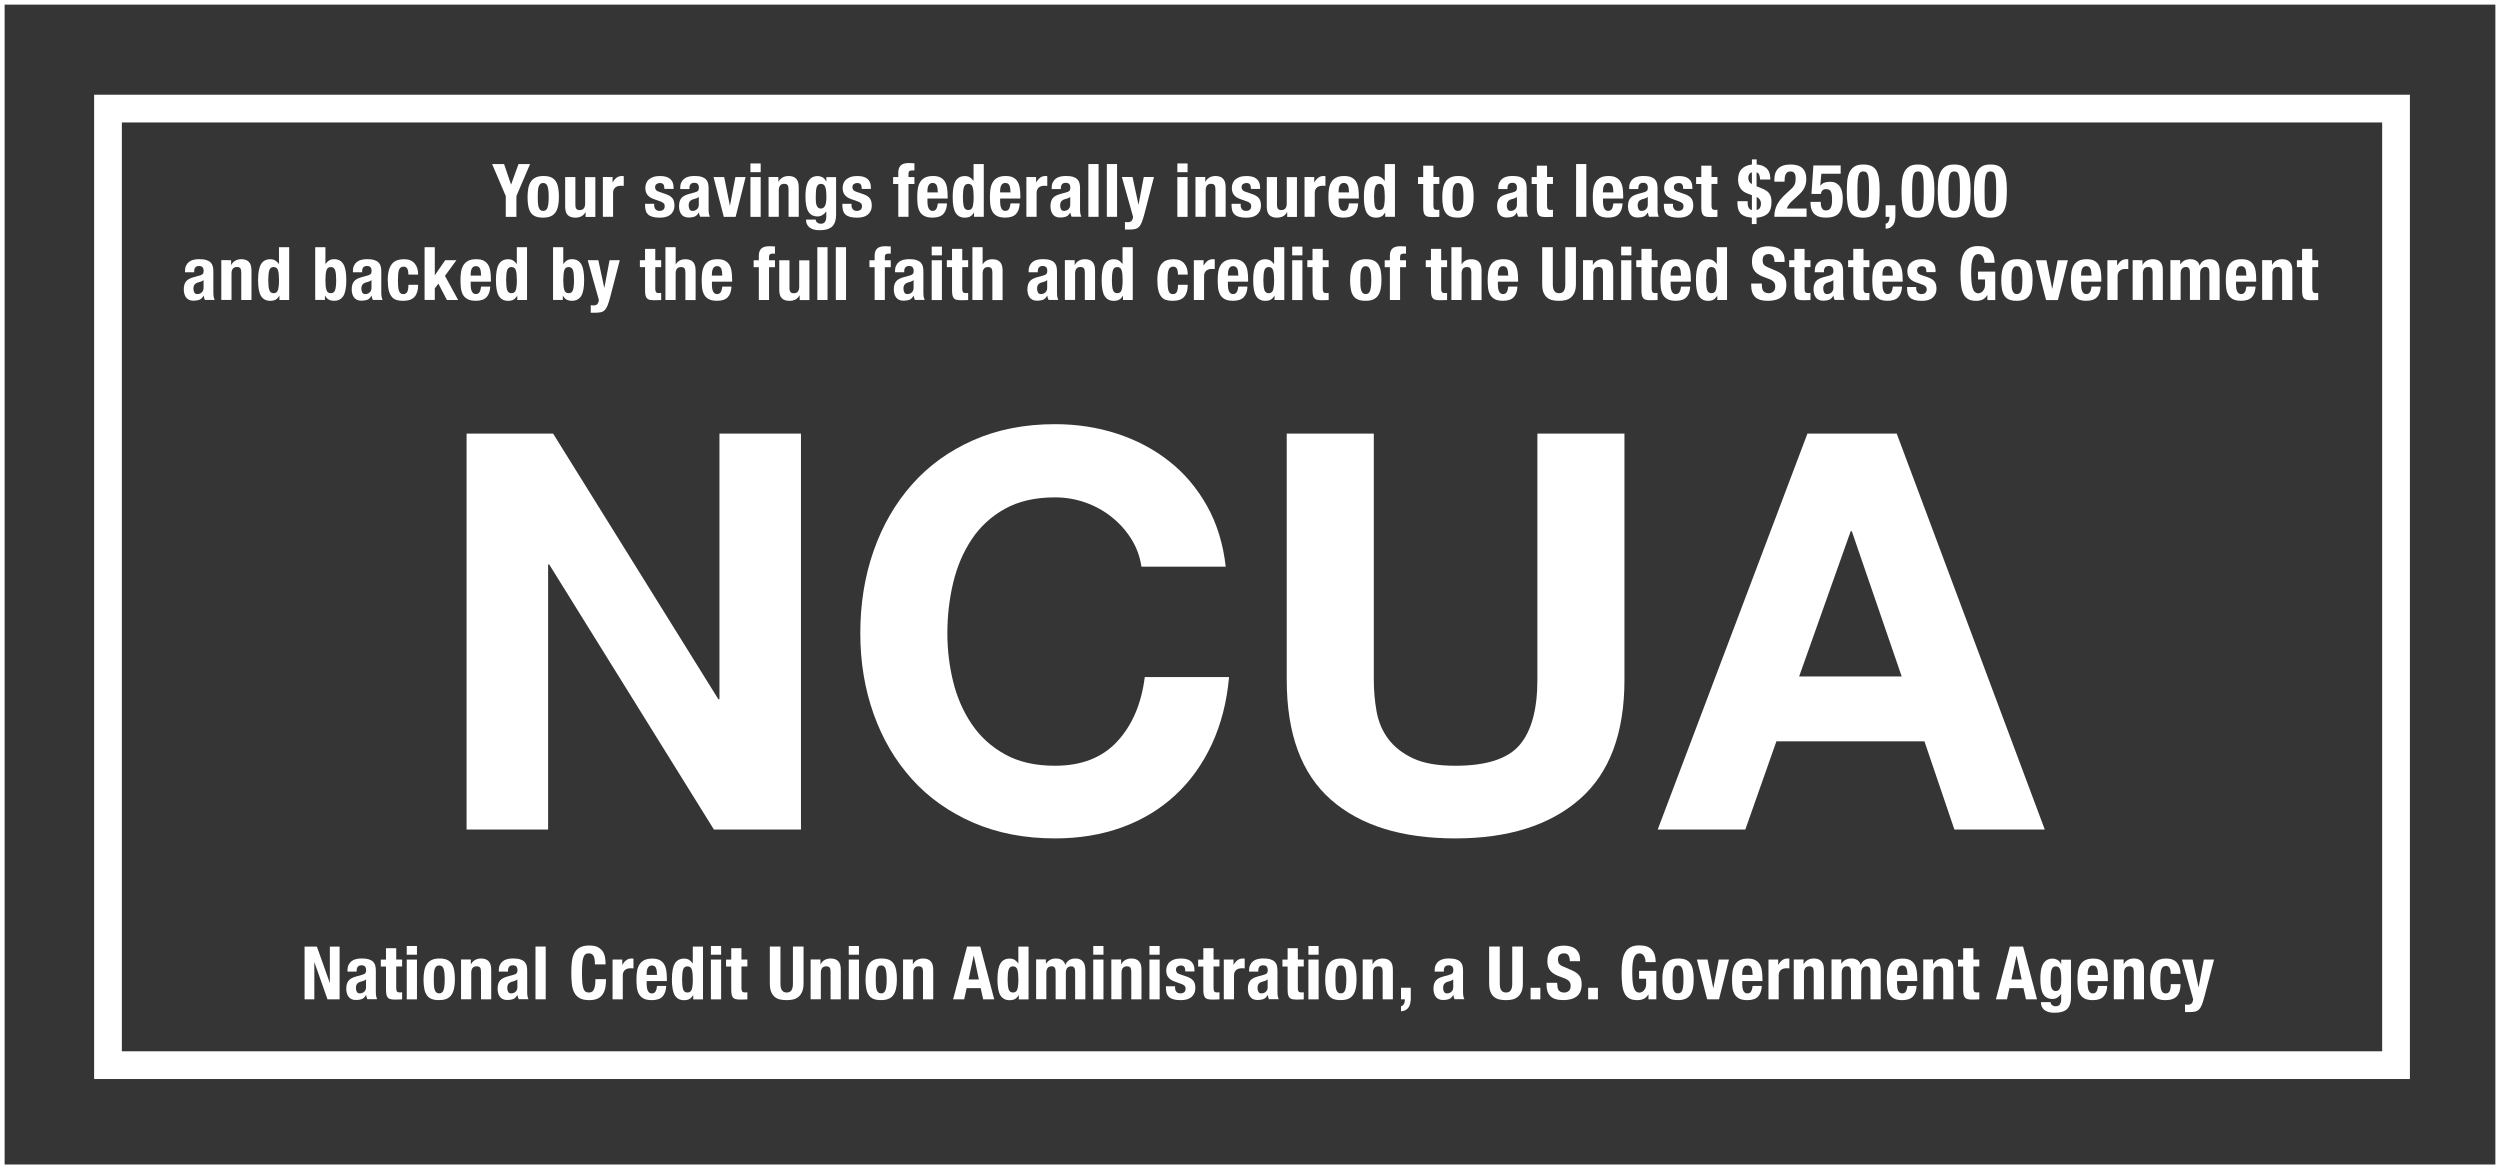<?xml version="1.0" encoding="utf-8"?>
<!-- Generator: Adobe Illustrator 23.0.3, SVG Export Plug-In . SVG Version: 6.00 Build 0)  -->
<svg version="1.1" id="Layer_1" xmlns="http://www.w3.org/2000/svg" xmlns:xlink="http://www.w3.org/1999/xlink" x="0px" y="0px" viewBox="0 0 541 253" enable-background="new 0 0 541 253" xml:space="preserve">
  <rect x="0" y="0" width="541" height="253" fill="#808080" stroke="none"/>
  <g>
    <rect x="0.5" y="0.5" fill="#353535" stroke="#FFFFFF" width="540" height="252" />
    <rect x="23.37" y="23.5" fill="#353535" stroke="#FFFFFF" stroke-width="6" width="495.13" height="207" />
    <g>
      <path fill="#FFFFFF" d="M110.58,39.92h0.03l1.6-4.42h2.5l-2.96,6.93v4.5h-2.3v-4.5l-2.96-6.93h2.59L110.58,39.92z" />
      <path fill="#FFFFFF" d="M114.34,40.67c0.12-0.57,0.31-1.04,0.58-1.42c0.27-0.38,0.62-0.67,1.05-0.86c0.43-0.2,0.96-0.3,1.59-0.3
			c0.66-0.01,1.21,0.08,1.65,0.26c0.44,0.19,0.78,0.47,1.04,0.86c0.26,0.38,0.44,0.86,0.54,1.42c0.11,0.57,0.16,1.23,0.16,1.98
			c0,0.74-0.06,1.39-0.18,1.95c-0.12,0.57-0.31,1.04-0.58,1.42c-0.27,0.38-0.62,0.66-1.05,0.84c-0.43,0.18-0.96,0.27-1.59,0.27
			c-0.66,0.01-1.21-0.07-1.65-0.25c-0.44-0.18-0.78-0.45-1.04-0.83c-0.26-0.38-0.44-0.85-0.54-1.42c-0.11-0.57-0.16-1.23-0.16-1.98
			C114.17,41.88,114.22,41.23,114.34,40.67z M116.4,43.84c0.02,0.37,0.07,0.69,0.15,0.96c0.08,0.27,0.2,0.47,0.36,0.62
			c0.16,0.15,0.37,0.22,0.64,0.22c0.45,0,0.76-0.23,0.93-0.7c0.17-0.47,0.26-1.24,0.26-2.32c0-1.08-0.09-1.85-0.26-2.32
			c-0.17-0.47-0.48-0.7-0.93-0.7c-0.27,0-0.48,0.07-0.64,0.22c-0.16,0.15-0.28,0.36-0.36,0.62c-0.08,0.27-0.13,0.59-0.15,0.96
			c-0.02,0.37-0.03,0.78-0.03,1.22C116.37,43.06,116.38,43.46,116.4,43.84z" />
      <path fill="#FFFFFF" d="M126.68,45.92c-0.23,0.43-0.54,0.73-0.91,0.91c-0.37,0.18-0.8,0.27-1.28,0.27c-0.7,0-1.25-0.18-1.62-0.55
			c-0.38-0.37-0.57-0.98-0.57-1.85v-6.38h2.21v5.94c0,0.45,0.07,0.76,0.22,0.94c0.15,0.18,0.39,0.26,0.72,0.26
			c0.78,0,1.17-0.47,1.17-1.42v-5.71h2.21v8.61h-2.11v-1.01H126.68z" />
      <path fill="#FFFFFF" d="M132.56,38.32v1.15h0.03c0.22-0.42,0.5-0.75,0.82-1c0.32-0.25,0.71-0.38,1.17-0.38c0.06,0,0.13,0,0.2,0.01
			c0.07,0.01,0.14,0.01,0.2,0.02v2.11c-0.12-0.01-0.23-0.02-0.34-0.02c-0.11-0.01-0.23-0.01-0.34-0.01c-0.19,0-0.38,0.03-0.58,0.08
			c-0.19,0.05-0.37,0.14-0.53,0.26c-0.16,0.12-0.29,0.28-0.38,0.48c-0.1,0.2-0.14,0.44-0.14,0.73v5.17h-2.21v-8.61H132.56z" />
      <path fill="#FFFFFF" d="M141.56,44.4c0,0.37,0.1,0.67,0.3,0.9c0.2,0.23,0.48,0.34,0.86,0.34c0.34,0,0.61-0.09,0.82-0.26
			c0.2-0.17,0.3-0.43,0.3-0.77c0-0.28-0.08-0.49-0.24-0.63c-0.16-0.14-0.35-0.26-0.56-0.34l-1.55-0.56
			c-0.61-0.21-1.07-0.51-1.38-0.9c-0.31-0.39-0.46-0.89-0.46-1.5c0-0.35,0.06-0.69,0.18-1c0.12-0.31,0.3-0.59,0.56-0.82
			c0.26-0.23,0.58-0.42,0.98-0.56c0.4-0.14,0.88-0.21,1.45-0.21c1,0,1.74,0.21,2.22,0.64c0.48,0.43,0.72,1.03,0.72,1.81v0.35h-1.98
			c0-0.45-0.07-0.78-0.22-0.98c-0.14-0.21-0.4-0.31-0.76-0.31c-0.28,0-0.52,0.08-0.73,0.23c-0.21,0.15-0.31,0.39-0.31,0.7
			c0,0.21,0.07,0.41,0.2,0.58c0.13,0.17,0.39,0.31,0.76,0.43l1.33,0.45c0.69,0.23,1.18,0.54,1.47,0.92
			c0.29,0.38,0.43,0.89,0.43,1.54c0,0.46-0.08,0.86-0.24,1.19c-0.16,0.34-0.38,0.62-0.66,0.84c-0.28,0.22-0.62,0.38-1.01,0.48
			c-0.39,0.1-0.82,0.14-1.29,0.14c-0.62,0-1.13-0.06-1.54-0.18c-0.41-0.12-0.74-0.29-0.98-0.53c-0.24-0.23-0.41-0.52-0.5-0.86
			c-0.1-0.34-0.14-0.71-0.14-1.13v-0.3h1.98V44.4z" />
      <path fill="#FFFFFF" d="M147.19,40.75c0-0.5,0.08-0.92,0.24-1.26c0.16-0.34,0.38-0.61,0.65-0.82c0.27-0.21,0.59-0.36,0.96-0.45
			c0.37-0.09,0.76-0.14,1.18-0.14c0.66,0,1.19,0.06,1.6,0.19c0.4,0.13,0.72,0.31,0.94,0.54c0.22,0.23,0.38,0.52,0.46,0.84
			c0.08,0.33,0.12,0.68,0.12,1.06v4.53c0,0.41,0.02,0.72,0.06,0.94c0.04,0.22,0.11,0.46,0.22,0.72h-2.11
			c-0.07-0.14-0.13-0.29-0.17-0.44c-0.04-0.15-0.07-0.31-0.1-0.46h-0.03c-0.26,0.45-0.55,0.74-0.89,0.87
			c-0.34,0.13-0.77,0.2-1.3,0.2c-0.38,0-0.71-0.07-0.98-0.2s-0.48-0.32-0.64-0.55c-0.16-0.23-0.28-0.5-0.35-0.79
			c-0.07-0.29-0.11-0.58-0.11-0.87c0-0.4,0.04-0.75,0.13-1.05c0.08-0.29,0.22-0.54,0.39-0.75c0.18-0.21,0.4-0.38,0.67-0.52
			c0.27-0.14,0.6-0.26,0.98-0.37l1.25-0.34c0.33-0.08,0.56-0.2,0.69-0.35c0.13-0.15,0.19-0.37,0.19-0.66c0-0.33-0.08-0.59-0.23-0.78
			c-0.15-0.19-0.42-0.28-0.79-0.28c-0.34,0-0.6,0.1-0.77,0.3c-0.17,0.2-0.26,0.47-0.26,0.82v0.24h-1.98V40.75z M150.74,42.9
			c-0.17,0.07-0.33,0.12-0.46,0.15c-0.45,0.1-0.77,0.26-0.96,0.48c-0.19,0.22-0.29,0.53-0.29,0.91c0,0.33,0.06,0.61,0.19,0.85
			c0.13,0.23,0.34,0.35,0.64,0.35c0.15,0,0.3-0.02,0.46-0.07c0.16-0.05,0.31-0.13,0.44-0.23c0.13-0.11,0.24-0.25,0.33-0.42
			c0.09-0.17,0.13-0.37,0.13-0.61v-1.7C151.07,42.74,150.91,42.83,150.74,42.9z" />
      <path fill="#FFFFFF" d="M161.35,38.32l-2.16,8.61h-2.56l-2.22-8.61h2.3l1.23,6.16h0.03l1.17-6.16H161.35z" />
      <path fill="#FFFFFF" d="M164.61,35.37v1.89h-2.21v-1.89H164.61z M164.61,38.32v8.61h-2.21v-8.61H164.61z" />
      <path fill="#FFFFFF" d="M168.44,38.32v1.01h0.03c0.23-0.43,0.54-0.74,0.91-0.94c0.37-0.2,0.8-0.3,1.28-0.3
			c0.7,0,1.25,0.19,1.62,0.58c0.38,0.38,0.57,1.01,0.57,1.87v6.38h-2.21v-5.94c0-0.45-0.07-0.76-0.22-0.94
			c-0.15-0.18-0.39-0.26-0.72-0.26c-0.78,0-1.17,0.48-1.17,1.42v5.71h-2.21v-8.61H168.44z" />
      <path fill="#FFFFFF" d="M180.93,46.49c0,1.11-0.27,1.94-0.82,2.5c-0.55,0.55-1.47,0.83-2.76,0.83c-0.94,0-1.66-0.2-2.17-0.6
			c-0.51-0.4-0.76-0.97-0.76-1.7h2.11c0,0.28,0.11,0.5,0.34,0.66c0.11,0.07,0.22,0.13,0.34,0.18c0.12,0.04,0.25,0.06,0.39,0.06
			c0.45,0,0.76-0.14,0.94-0.43c0.18-0.29,0.27-0.65,0.27-1.07v-1.14h-0.03c-0.22,0.32-0.5,0.58-0.82,0.77
			c-0.33,0.19-0.66,0.29-1.02,0.29c-0.88,0-1.53-0.33-1.98-1c-0.44-0.67-0.66-1.78-0.66-3.35c0-0.5,0.03-1.01,0.09-1.54
			c0.06-0.52,0.18-0.99,0.37-1.42c0.19-0.42,0.46-0.77,0.82-1.03c0.36-0.27,0.83-0.4,1.43-0.4c0.31,0,0.63,0.09,0.96,0.26
			c0.33,0.17,0.6,0.48,0.82,0.93h0.03v-0.96h2.11V46.49z M176.56,43.74c0.03,0.27,0.08,0.5,0.16,0.71c0.08,0.21,0.19,0.37,0.34,0.5
			c0.14,0.12,0.33,0.18,0.57,0.18c0.23,0,0.43-0.06,0.58-0.18c0.15-0.12,0.28-0.29,0.37-0.5c0.09-0.21,0.15-0.47,0.19-0.78
			c0.04-0.3,0.06-0.64,0.06-1c0-1.05-0.08-1.79-0.25-2.22c-0.17-0.44-0.47-0.66-0.9-0.66c-0.25,0-0.44,0.05-0.59,0.16
			c-0.15,0.11-0.27,0.28-0.35,0.52c-0.09,0.24-0.14,0.56-0.17,0.96c-0.03,0.4-0.04,0.89-0.04,1.46
			C176.52,43.19,176.53,43.47,176.56,43.74z" />
      <path fill="#FFFFFF" d="M184.26,44.4c0,0.37,0.1,0.67,0.3,0.9c0.2,0.23,0.48,0.34,0.86,0.34c0.34,0,0.61-0.09,0.82-0.26
			c0.2-0.17,0.3-0.43,0.3-0.77c0-0.28-0.08-0.49-0.24-0.63c-0.16-0.14-0.35-0.26-0.56-0.34l-1.55-0.56
			c-0.61-0.21-1.07-0.51-1.38-0.9c-0.31-0.39-0.46-0.89-0.46-1.5c0-0.35,0.06-0.69,0.18-1c0.12-0.31,0.3-0.59,0.56-0.82
			c0.26-0.23,0.58-0.42,0.98-0.56c0.4-0.14,0.88-0.21,1.45-0.21c1,0,1.74,0.21,2.22,0.64c0.48,0.43,0.72,1.03,0.72,1.81v0.35h-1.98
			c0-0.45-0.07-0.78-0.22-0.98c-0.14-0.21-0.4-0.31-0.76-0.31c-0.28,0-0.52,0.08-0.73,0.23c-0.21,0.15-0.31,0.39-0.31,0.7
			c0,0.21,0.07,0.41,0.2,0.58c0.13,0.17,0.39,0.31,0.76,0.43l1.33,0.45c0.69,0.23,1.18,0.54,1.47,0.92
			c0.29,0.38,0.43,0.89,0.43,1.54c0,0.46-0.08,0.86-0.24,1.19c-0.16,0.34-0.38,0.62-0.66,0.84c-0.28,0.22-0.62,0.38-1.01,0.48
			c-0.39,0.1-0.82,0.14-1.29,0.14c-0.62,0-1.13-0.06-1.54-0.18c-0.41-0.12-0.74-0.29-0.98-0.53c-0.24-0.23-0.41-0.52-0.5-0.86
			c-0.1-0.34-0.14-0.71-0.14-1.13v-0.3h1.98V44.4z" />
      <path fill="#FFFFFF" d="M193.27,39.82v-1.5h1.12v-0.98c0-0.38,0.05-0.71,0.16-0.98c0.11-0.27,0.26-0.48,0.46-0.64
			c0.2-0.16,0.44-0.27,0.73-0.34c0.29-0.07,0.61-0.1,0.96-0.1c0.39,0,0.79,0.02,1.18,0.05v1.57c-0.05-0.01-0.13-0.02-0.22-0.02
			h-0.21c-0.31,0-0.53,0.05-0.66,0.16c-0.13,0.11-0.19,0.28-0.19,0.53v0.75h1.28v1.5h-1.28v7.1h-2.21v-7.1H193.27z" />
      <path fill="#FFFFFF" d="M200.69,43.64c0,0.26,0.02,0.5,0.06,0.74c0.04,0.24,0.1,0.45,0.18,0.64c0.09,0.19,0.2,0.34,0.34,0.45
			c0.14,0.11,0.31,0.17,0.51,0.17c0.37,0,0.65-0.13,0.82-0.4c0.17-0.27,0.29-0.67,0.35-1.22h1.98c-0.04,1-0.31,1.77-0.8,2.29
			c-0.49,0.52-1.26,0.78-2.32,0.78c-0.8,0-1.42-0.13-1.87-0.4c-0.45-0.27-0.78-0.62-0.99-1.06c-0.21-0.44-0.34-0.93-0.39-1.47
			c-0.05-0.54-0.07-1.09-0.07-1.63c0-0.58,0.04-1.13,0.12-1.66c0.08-0.53,0.24-1.01,0.48-1.42c0.24-0.42,0.58-0.75,1.03-0.99
			c0.45-0.25,1.05-0.37,1.79-0.37c0.64,0,1.17,0.1,1.58,0.31c0.41,0.21,0.73,0.5,0.97,0.88c0.23,0.38,0.39,0.84,0.48,1.38
			c0.09,0.54,0.13,1.14,0.13,1.8v0.5h-4.37V43.64z M202.88,40.77c-0.03-0.25-0.09-0.46-0.17-0.64c-0.08-0.18-0.19-0.31-0.34-0.4
			c-0.14-0.09-0.33-0.14-0.55-0.14c-0.22,0-0.41,0.05-0.55,0.15c-0.14,0.1-0.26,0.23-0.34,0.4c-0.09,0.17-0.15,0.35-0.18,0.55
			c-0.04,0.2-0.06,0.41-0.06,0.61v0.34h2.26C202.94,41.31,202.92,41.02,202.88,40.77z" />
      <path fill="#FFFFFF" d="M210.75,46.01c-0.25,0.41-0.52,0.69-0.82,0.85c-0.3,0.16-0.68,0.24-1.13,0.24c-0.91,0-1.57-0.35-2-1.04
			c-0.43-0.69-0.64-1.84-0.64-3.44c0-1.6,0.21-2.75,0.64-3.46c0.43-0.71,1.09-1.06,2-1.06c0.42,0,0.77,0.09,1.06,0.26
			c0.29,0.17,0.56,0.43,0.79,0.77h0.03V35.5h2.21v11.42h-2.11v-0.91H210.75z M208.59,44.74c0.14,0.47,0.46,0.71,0.94,0.71
			c0.49,0,0.81-0.24,0.95-0.71c0.14-0.47,0.22-1.18,0.22-2.12c0-0.94-0.07-1.65-0.22-2.12c-0.14-0.47-0.46-0.71-0.95-0.71
			c-0.48,0-0.79,0.24-0.94,0.71c-0.14,0.47-0.22,1.18-0.22,2.12C208.37,43.56,208.44,44.27,208.59,44.74z" />
      <path fill="#FFFFFF" d="M216.42,43.64c0,0.26,0.02,0.5,0.06,0.74c0.04,0.24,0.1,0.45,0.18,0.64c0.09,0.19,0.2,0.34,0.34,0.45
			c0.14,0.11,0.31,0.17,0.51,0.17c0.37,0,0.65-0.13,0.82-0.4c0.17-0.27,0.29-0.67,0.35-1.22h1.98c-0.04,1-0.31,1.77-0.8,2.29
			c-0.49,0.52-1.26,0.78-2.32,0.78c-0.8,0-1.42-0.13-1.87-0.4c-0.45-0.27-0.78-0.62-0.99-1.06c-0.21-0.44-0.34-0.93-0.39-1.47
			c-0.05-0.54-0.07-1.09-0.07-1.63c0-0.58,0.04-1.13,0.12-1.66c0.08-0.53,0.24-1.01,0.48-1.42c0.24-0.42,0.58-0.75,1.03-0.99
			c0.45-0.25,1.05-0.37,1.79-0.37c0.64,0,1.17,0.1,1.58,0.31c0.41,0.21,0.73,0.5,0.97,0.88c0.23,0.38,0.39,0.84,0.48,1.38
			c0.09,0.54,0.13,1.14,0.13,1.8v0.5h-4.37V43.64z M218.61,40.77c-0.03-0.25-0.09-0.46-0.17-0.64c-0.08-0.18-0.19-0.31-0.34-0.4
			c-0.14-0.09-0.33-0.14-0.55-0.14c-0.22,0-0.41,0.05-0.55,0.15c-0.14,0.1-0.26,0.23-0.34,0.4c-0.09,0.17-0.15,0.35-0.18,0.55
			c-0.04,0.2-0.06,0.41-0.06,0.61v0.34h2.26C218.66,41.31,218.64,41.02,218.61,40.77z" />
      <path fill="#FFFFFF" d="M224.21,38.32v1.15h0.03c0.22-0.42,0.5-0.75,0.82-1c0.32-0.25,0.71-0.38,1.17-0.38c0.06,0,0.13,0,0.2,0.01
			c0.07,0.01,0.14,0.01,0.2,0.02v2.11c-0.12-0.01-0.23-0.02-0.34-0.02c-0.11-0.01-0.23-0.01-0.34-0.01c-0.19,0-0.38,0.03-0.58,0.08
			c-0.19,0.05-0.37,0.14-0.53,0.26c-0.16,0.12-0.29,0.28-0.38,0.48c-0.1,0.2-0.14,0.44-0.14,0.73v5.17h-2.21v-8.61H224.21z" />
      <path fill="#FFFFFF" d="M227.57,40.75c0-0.5,0.08-0.92,0.24-1.26c0.16-0.34,0.38-0.61,0.65-0.82c0.27-0.21,0.59-0.36,0.96-0.45
			c0.37-0.09,0.76-0.14,1.18-0.14c0.66,0,1.19,0.06,1.6,0.19c0.4,0.13,0.72,0.31,0.94,0.54c0.22,0.23,0.38,0.52,0.46,0.84
			c0.08,0.33,0.12,0.68,0.12,1.06v4.53c0,0.41,0.02,0.72,0.06,0.94c0.04,0.22,0.11,0.46,0.22,0.72h-2.11
			c-0.07-0.14-0.13-0.29-0.17-0.44c-0.04-0.15-0.07-0.31-0.1-0.46h-0.03c-0.26,0.45-0.55,0.74-0.89,0.87
			c-0.34,0.13-0.77,0.2-1.3,0.2c-0.38,0-0.71-0.07-0.98-0.2s-0.48-0.32-0.64-0.55c-0.16-0.23-0.28-0.5-0.35-0.79
			c-0.07-0.29-0.11-0.58-0.11-0.87c0-0.4,0.04-0.75,0.13-1.05c0.08-0.29,0.22-0.54,0.39-0.75c0.18-0.21,0.4-0.38,0.67-0.52
			c0.27-0.14,0.6-0.26,0.98-0.37l1.25-0.34c0.33-0.08,0.56-0.2,0.69-0.35c0.13-0.15,0.19-0.37,0.19-0.66c0-0.33-0.08-0.59-0.23-0.78
			c-0.15-0.19-0.42-0.28-0.79-0.28c-0.34,0-0.6,0.1-0.77,0.3c-0.17,0.2-0.26,0.47-0.26,0.82v0.24h-1.98V40.75z M231.12,42.9
			c-0.17,0.07-0.33,0.12-0.46,0.15c-0.45,0.1-0.77,0.26-0.96,0.48c-0.19,0.22-0.29,0.53-0.29,0.91c0,0.33,0.06,0.61,0.19,0.85
			c0.13,0.23,0.34,0.35,0.64,0.35c0.15,0,0.3-0.02,0.46-0.07c0.16-0.05,0.31-0.13,0.44-0.23c0.13-0.11,0.24-0.25,0.33-0.42
			c0.09-0.17,0.13-0.37,0.13-0.61v-1.7C231.45,42.74,231.29,42.83,231.12,42.9z" />
      <path fill="#FFFFFF" d="M237.73,35.5v11.42h-2.21V35.5H237.73z" />
      <path fill="#FFFFFF" d="M241.73,35.5v11.42h-2.21V35.5H241.73z" />
      <path fill="#FFFFFF" d="M244.02,48.09c0.41,0,0.7-0.11,0.87-0.32c0.18-0.21,0.28-0.5,0.31-0.85l-2.42-8.61h2.3l1.28,5.95h0.03
			l1.12-5.95h2.21l-2.08,8.03c-0.19,0.71-0.38,1.29-0.55,1.74c-0.18,0.44-0.38,0.78-0.62,1.02c-0.24,0.24-0.53,0.4-0.86,0.47
			c-0.34,0.07-0.76,0.11-1.27,0.11h-0.9v-1.65C243.63,48.08,243.83,48.09,244.02,48.09z" />
      <path fill="#FFFFFF" d="M256.99,35.37v1.89h-2.21v-1.89H256.99z M256.99,38.32v8.61h-2.21v-8.61H256.99z" />
      <path fill="#FFFFFF" d="M260.82,38.32v1.01h0.03c0.23-0.43,0.54-0.74,0.91-0.94c0.37-0.2,0.8-0.3,1.28-0.3
			c0.7,0,1.25,0.19,1.62,0.58c0.38,0.38,0.57,1.01,0.57,1.87v6.38h-2.21v-5.94c0-0.45-0.07-0.76-0.22-0.94
			c-0.15-0.18-0.39-0.26-0.72-0.26c-0.78,0-1.17,0.48-1.17,1.42v5.71h-2.21v-8.61H260.82z" />
      <path fill="#FFFFFF" d="M268.48,44.4c0,0.37,0.1,0.67,0.3,0.9c0.2,0.23,0.48,0.34,0.86,0.34c0.34,0,0.61-0.09,0.82-0.26
			c0.2-0.17,0.3-0.43,0.3-0.77c0-0.28-0.08-0.49-0.24-0.63c-0.16-0.14-0.35-0.26-0.56-0.34l-1.55-0.56
			c-0.61-0.21-1.07-0.51-1.38-0.9c-0.31-0.39-0.46-0.89-0.46-1.5c0-0.35,0.06-0.69,0.18-1c0.12-0.31,0.3-0.59,0.56-0.82
			c0.26-0.23,0.58-0.42,0.98-0.56c0.4-0.14,0.88-0.21,1.45-0.21c1,0,1.74,0.21,2.22,0.64c0.48,0.43,0.72,1.03,0.72,1.81v0.35h-1.98
			c0-0.45-0.07-0.78-0.22-0.98c-0.14-0.21-0.4-0.31-0.76-0.31c-0.28,0-0.52,0.08-0.73,0.23c-0.21,0.15-0.31,0.39-0.31,0.7
			c0,0.21,0.07,0.41,0.2,0.58c0.13,0.17,0.39,0.31,0.76,0.43l1.33,0.45c0.69,0.23,1.18,0.54,1.47,0.92
			c0.29,0.38,0.43,0.89,0.43,1.54c0,0.46-0.08,0.86-0.24,1.19c-0.16,0.34-0.38,0.62-0.66,0.84c-0.28,0.22-0.62,0.38-1.01,0.48
			c-0.39,0.1-0.82,0.14-1.29,0.14c-0.62,0-1.13-0.06-1.54-0.18c-0.41-0.12-0.74-0.29-0.98-0.53c-0.24-0.23-0.41-0.52-0.5-0.86
			c-0.1-0.34-0.14-0.71-0.14-1.13v-0.3h1.98V44.4z" />
      <path fill="#FFFFFF" d="M278.51,45.92c-0.24,0.43-0.54,0.73-0.91,0.91c-0.37,0.18-0.8,0.27-1.28,0.27c-0.7,0-1.25-0.18-1.62-0.55
			c-0.38-0.37-0.57-0.98-0.57-1.85v-6.38h2.21v5.94c0,0.45,0.07,0.76,0.22,0.94c0.15,0.18,0.39,0.26,0.72,0.26
			c0.78,0,1.17-0.47,1.17-1.42v-5.71h2.21v8.61h-2.11v-1.01H278.51z" />
      <path fill="#FFFFFF" d="M284.4,38.32v1.15h0.03c0.22-0.42,0.5-0.75,0.82-1c0.32-0.25,0.71-0.38,1.17-0.38c0.06,0,0.13,0,0.2,0.01
			c0.07,0.01,0.14,0.01,0.2,0.02v2.11c-0.12-0.01-0.23-0.02-0.34-0.02c-0.11-0.01-0.23-0.01-0.34-0.01c-0.19,0-0.38,0.03-0.58,0.08
			c-0.19,0.05-0.37,0.14-0.53,0.26c-0.16,0.12-0.29,0.28-0.38,0.48s-0.14,0.44-0.14,0.73v5.17h-2.21v-8.61H284.4z" />
      <path fill="#FFFFFF" d="M289.67,43.64c0,0.26,0.02,0.5,0.06,0.74c0.04,0.24,0.1,0.45,0.18,0.64c0.08,0.19,0.2,0.34,0.34,0.45
			c0.14,0.11,0.31,0.17,0.51,0.17c0.37,0,0.65-0.13,0.82-0.4c0.17-0.27,0.29-0.67,0.35-1.22h1.98c-0.04,1-0.31,1.77-0.8,2.29
			c-0.49,0.52-1.26,0.78-2.32,0.78c-0.8,0-1.42-0.13-1.87-0.4c-0.45-0.27-0.78-0.62-0.99-1.06c-0.21-0.44-0.34-0.93-0.39-1.47
			c-0.05-0.54-0.07-1.09-0.07-1.63c0-0.58,0.04-1.13,0.12-1.66c0.08-0.53,0.24-1.01,0.48-1.42c0.24-0.42,0.58-0.75,1.03-0.99
			c0.45-0.25,1.04-0.37,1.79-0.37c0.64,0,1.17,0.1,1.58,0.31c0.41,0.21,0.73,0.5,0.97,0.88c0.23,0.38,0.39,0.84,0.48,1.38
			c0.08,0.54,0.13,1.14,0.13,1.8v0.5h-4.37V43.64z M291.86,40.77c-0.03-0.25-0.09-0.46-0.17-0.64c-0.08-0.18-0.19-0.31-0.34-0.4
			c-0.14-0.09-0.33-0.14-0.55-0.14c-0.22,0-0.41,0.05-0.55,0.15c-0.14,0.1-0.26,0.23-0.34,0.4c-0.09,0.17-0.15,0.35-0.18,0.55
			c-0.04,0.2-0.06,0.41-0.06,0.61v0.34h2.26C291.91,41.31,291.89,41.02,291.86,40.77z" />
      <path fill="#FFFFFF" d="M299.73,46.01c-0.25,0.41-0.52,0.69-0.82,0.85c-0.3,0.16-0.68,0.24-1.13,0.24c-0.91,0-1.57-0.35-2-1.04
			c-0.43-0.69-0.64-1.84-0.64-3.44c0-1.6,0.21-2.75,0.64-3.46c0.43-0.71,1.09-1.06,2-1.06c0.42,0,0.77,0.09,1.06,0.26
			c0.29,0.17,0.56,0.43,0.79,0.77h0.03V35.5h2.21v11.42h-2.11v-0.91H299.73z M297.56,44.74c0.14,0.47,0.46,0.71,0.94,0.71
			c0.49,0,0.81-0.24,0.95-0.71c0.14-0.47,0.22-1.18,0.22-2.12c0-0.94-0.07-1.65-0.22-2.12c-0.14-0.47-0.46-0.71-0.95-0.71
			c-0.48,0-0.79,0.24-0.94,0.71c-0.14,0.47-0.22,1.18-0.22,2.12C297.35,43.56,297.42,44.27,297.56,44.74z" />
      <path fill="#FFFFFF" d="M310.19,35.85v2.46h1.28v1.5h-1.28v4.66c0,0.34,0.05,0.58,0.15,0.73c0.1,0.14,0.31,0.22,0.63,0.22
			c0.08,0,0.17,0,0.26-0.01c0.08,0,0.17-0.01,0.24-0.02v1.54c-0.25,0-0.48,0.01-0.71,0.02c-0.23,0.02-0.47,0.02-0.73,0.02
			c-0.43,0-0.78-0.03-1.05-0.09c-0.27-0.06-0.48-0.18-0.62-0.35c-0.14-0.18-0.24-0.41-0.3-0.7c-0.05-0.29-0.08-0.65-0.08-1.09v-4.93
			h-1.12v-1.5h1.12v-2.46H310.19z" />
      <path fill="#FFFFFF" d="M312.29,40.67c0.12-0.57,0.31-1.04,0.58-1.42c0.27-0.38,0.62-0.67,1.05-0.86c0.43-0.2,0.96-0.3,1.59-0.3
			c0.66-0.01,1.21,0.08,1.65,0.26c0.44,0.19,0.78,0.47,1.04,0.86c0.26,0.38,0.44,0.86,0.54,1.42c0.11,0.57,0.16,1.23,0.16,1.98
			c0,0.74-0.06,1.39-0.18,1.95c-0.12,0.57-0.31,1.04-0.58,1.42c-0.27,0.38-0.62,0.66-1.05,0.84c-0.43,0.18-0.96,0.27-1.59,0.27
			c-0.66,0.01-1.21-0.07-1.65-0.25c-0.44-0.18-0.78-0.45-1.04-0.83c-0.26-0.38-0.44-0.85-0.54-1.42c-0.11-0.57-0.16-1.23-0.16-1.98
			C312.11,41.88,312.17,41.23,312.29,40.67z M314.35,43.84c0.02,0.37,0.07,0.69,0.15,0.96c0.08,0.27,0.2,0.47,0.36,0.62
			c0.16,0.15,0.37,0.22,0.64,0.22c0.45,0,0.76-0.23,0.93-0.7c0.17-0.47,0.26-1.24,0.26-2.32c0-1.08-0.09-1.85-0.26-2.32
			c-0.17-0.47-0.48-0.7-0.93-0.7c-0.27,0-0.48,0.07-0.64,0.22c-0.16,0.15-0.28,0.36-0.36,0.62c-0.08,0.27-0.13,0.59-0.15,0.96
			c-0.02,0.37-0.03,0.78-0.03,1.22C314.32,43.06,314.33,43.46,314.35,43.84z" />
      <path fill="#FFFFFF" d="M324.22,40.75c0-0.5,0.08-0.92,0.24-1.26c0.16-0.34,0.38-0.61,0.65-0.82c0.27-0.21,0.59-0.36,0.96-0.45
			c0.37-0.09,0.76-0.14,1.18-0.14c0.66,0,1.19,0.06,1.6,0.19c0.41,0.13,0.72,0.31,0.94,0.54c0.22,0.23,0.38,0.52,0.46,0.84
			c0.08,0.33,0.12,0.68,0.12,1.06v4.53c0,0.41,0.02,0.72,0.06,0.94c0.04,0.22,0.11,0.46,0.22,0.72h-2.11
			c-0.08-0.14-0.13-0.29-0.17-0.44c-0.04-0.15-0.07-0.31-0.1-0.46h-0.03c-0.26,0.45-0.55,0.74-0.89,0.87
			c-0.34,0.13-0.77,0.2-1.3,0.2c-0.38,0-0.71-0.07-0.98-0.2s-0.48-0.32-0.64-0.55c-0.16-0.23-0.28-0.5-0.35-0.79
			c-0.07-0.29-0.11-0.58-0.11-0.87c0-0.4,0.04-0.75,0.13-1.05c0.08-0.29,0.22-0.54,0.39-0.75c0.18-0.21,0.4-0.38,0.67-0.52
			c0.27-0.14,0.6-0.26,0.98-0.37l1.25-0.34c0.33-0.08,0.56-0.2,0.69-0.35c0.13-0.15,0.19-0.37,0.19-0.66c0-0.33-0.08-0.59-0.23-0.78
			c-0.15-0.19-0.42-0.28-0.79-0.28c-0.34,0-0.6,0.1-0.77,0.3c-0.17,0.2-0.26,0.47-0.26,0.82v0.24h-1.98V40.75z M327.78,42.9
			c-0.17,0.07-0.33,0.12-0.46,0.15c-0.45,0.1-0.77,0.26-0.96,0.48c-0.19,0.22-0.29,0.53-0.29,0.91c0,0.33,0.06,0.61,0.19,0.85
			c0.13,0.23,0.34,0.35,0.64,0.35c0.15,0,0.3-0.02,0.46-0.07c0.16-0.05,0.31-0.13,0.44-0.23c0.13-0.11,0.24-0.25,0.33-0.42
			c0.08-0.17,0.13-0.37,0.13-0.61v-1.7C328.11,42.74,327.95,42.83,327.78,42.9z" />
      <path fill="#FFFFFF" d="M334.78,35.85v2.46h1.28v1.5h-1.28v4.66c0,0.34,0.05,0.58,0.15,0.73c0.1,0.14,0.31,0.22,0.63,0.22
			c0.08,0,0.17,0,0.26-0.01c0.08,0,0.17-0.01,0.24-0.02v1.54c-0.25,0-0.48,0.01-0.71,0.02c-0.23,0.02-0.47,0.02-0.73,0.02
			c-0.43,0-0.78-0.03-1.05-0.09c-0.27-0.06-0.48-0.18-0.62-0.35c-0.14-0.18-0.24-0.41-0.3-0.7s-0.08-0.65-0.08-1.09v-4.93h-1.12
			v-1.5h1.12v-2.46H334.78z" />
      <path fill="#FFFFFF" d="M343.28,35.5v11.42h-2.21V35.5H343.28z" />
      <path fill="#FFFFFF" d="M346.88,43.64c0,0.26,0.02,0.5,0.06,0.74c0.04,0.24,0.1,0.45,0.18,0.64c0.09,0.19,0.2,0.34,0.34,0.45
			c0.14,0.11,0.31,0.17,0.51,0.17c0.37,0,0.65-0.13,0.82-0.4c0.17-0.27,0.29-0.67,0.35-1.22h1.98c-0.04,1-0.31,1.77-0.8,2.29
			c-0.49,0.52-1.26,0.78-2.32,0.78c-0.8,0-1.42-0.13-1.87-0.4c-0.45-0.27-0.78-0.62-0.99-1.06c-0.21-0.44-0.34-0.93-0.39-1.47
			c-0.05-0.54-0.07-1.09-0.07-1.63c0-0.58,0.04-1.13,0.12-1.66c0.08-0.53,0.24-1.01,0.48-1.42c0.24-0.42,0.58-0.75,1.03-0.99
			c0.45-0.25,1.04-0.37,1.79-0.37c0.64,0,1.17,0.1,1.58,0.31c0.41,0.21,0.73,0.5,0.97,0.88c0.23,0.38,0.39,0.84,0.48,1.38
			c0.09,0.54,0.13,1.14,0.13,1.8v0.5h-4.37V43.64z M349.07,40.77c-0.03-0.25-0.09-0.46-0.17-0.64c-0.08-0.18-0.19-0.31-0.34-0.4
			c-0.14-0.09-0.33-0.14-0.55-0.14c-0.22,0-0.41,0.05-0.55,0.15c-0.14,0.1-0.26,0.23-0.34,0.4c-0.09,0.17-0.15,0.35-0.18,0.55
			c-0.04,0.2-0.06,0.41-0.06,0.61v0.34h2.26C349.13,41.31,349.1,41.02,349.07,40.77z" />
      <path fill="#FFFFFF" d="M352.54,40.75c0-0.5,0.08-0.92,0.24-1.26c0.16-0.34,0.38-0.61,0.65-0.82c0.27-0.21,0.59-0.36,0.96-0.45
			c0.37-0.09,0.76-0.14,1.18-0.14c0.66,0,1.19,0.06,1.6,0.19c0.41,0.13,0.72,0.31,0.94,0.54c0.22,0.23,0.38,0.52,0.46,0.84
			c0.08,0.33,0.12,0.68,0.12,1.06v4.53c0,0.41,0.02,0.72,0.06,0.94c0.04,0.22,0.11,0.46,0.22,0.72h-2.11
			c-0.08-0.14-0.13-0.29-0.17-0.44c-0.04-0.15-0.07-0.31-0.1-0.46h-0.03c-0.26,0.45-0.55,0.74-0.89,0.87
			c-0.34,0.13-0.77,0.2-1.3,0.2c-0.38,0-0.71-0.07-0.98-0.2s-0.48-0.32-0.64-0.55c-0.16-0.23-0.28-0.5-0.35-0.79
			c-0.07-0.29-0.11-0.58-0.11-0.87c0-0.4,0.04-0.75,0.13-1.05c0.09-0.29,0.22-0.54,0.39-0.75c0.18-0.21,0.4-0.38,0.67-0.52
			c0.27-0.14,0.6-0.26,0.98-0.37l1.25-0.34c0.33-0.08,0.56-0.2,0.69-0.35c0.13-0.15,0.19-0.37,0.19-0.66c0-0.33-0.08-0.59-0.23-0.78
			c-0.15-0.19-0.42-0.28-0.79-0.28c-0.34,0-0.6,0.1-0.77,0.3c-0.17,0.2-0.26,0.47-0.26,0.82v0.24h-1.98V40.75z M356.1,42.9
			c-0.17,0.07-0.33,0.12-0.46,0.15c-0.45,0.1-0.77,0.26-0.96,0.48c-0.19,0.22-0.29,0.53-0.29,0.91c0,0.33,0.06,0.61,0.19,0.85
			c0.13,0.23,0.34,0.35,0.64,0.35c0.15,0,0.3-0.02,0.46-0.07c0.16-0.05,0.31-0.13,0.44-0.23c0.13-0.11,0.24-0.25,0.33-0.42
			c0.08-0.17,0.13-0.37,0.13-0.61v-1.7C356.43,42.74,356.27,42.83,356.1,42.9z" />
      <path fill="#FFFFFF" d="M362.03,44.4c0,0.37,0.1,0.67,0.3,0.9c0.2,0.23,0.48,0.34,0.86,0.34c0.34,0,0.61-0.09,0.82-0.26
			c0.2-0.17,0.3-0.43,0.3-0.77c0-0.28-0.08-0.49-0.24-0.63c-0.16-0.14-0.35-0.26-0.56-0.34l-1.55-0.56
			c-0.61-0.21-1.07-0.51-1.38-0.9c-0.31-0.39-0.46-0.89-0.46-1.5c0-0.35,0.06-0.69,0.18-1c0.12-0.31,0.3-0.59,0.56-0.82
			c0.26-0.23,0.58-0.42,0.98-0.56c0.4-0.14,0.88-0.21,1.45-0.21c1,0,1.74,0.21,2.22,0.64c0.48,0.43,0.72,1.03,0.72,1.81v0.35h-1.98
			c0-0.45-0.07-0.78-0.22-0.98c-0.14-0.21-0.4-0.31-0.76-0.31c-0.28,0-0.52,0.08-0.73,0.23c-0.21,0.15-0.31,0.39-0.31,0.7
			c0,0.21,0.07,0.41,0.2,0.58c0.13,0.17,0.39,0.31,0.76,0.43l1.33,0.45c0.69,0.23,1.18,0.54,1.47,0.92
			c0.29,0.38,0.43,0.89,0.43,1.54c0,0.46-0.08,0.86-0.24,1.19c-0.16,0.34-0.38,0.62-0.66,0.84c-0.28,0.22-0.62,0.38-1.01,0.48
			c-0.39,0.1-0.82,0.14-1.29,0.14c-0.62,0-1.13-0.06-1.54-0.18c-0.41-0.12-0.74-0.29-0.98-0.53c-0.24-0.23-0.41-0.52-0.5-0.86
			c-0.1-0.34-0.14-0.71-0.14-1.13v-0.3h1.98V44.4z" />
      <path fill="#FFFFFF" d="M370.37,35.85v2.46h1.28v1.5h-1.28v4.66c0,0.34,0.05,0.58,0.15,0.73c0.1,0.14,0.31,0.22,0.63,0.22
			c0.09,0,0.17,0,0.26-0.01c0.08,0,0.16-0.01,0.24-0.02v1.54c-0.25,0-0.48,0.01-0.71,0.02c-0.23,0.02-0.47,0.02-0.73,0.02
			c-0.43,0-0.78-0.03-1.05-0.09c-0.27-0.06-0.48-0.18-0.62-0.35c-0.14-0.18-0.24-0.41-0.3-0.7c-0.05-0.29-0.08-0.65-0.08-1.09v-4.93
			h-1.12v-1.5h1.12v-2.46H370.37z" />
      <path fill="#FFFFFF" d="M377.51,46.76c-0.41-0.18-0.73-0.41-0.95-0.7c-0.22-0.29-0.38-0.63-0.46-1c-0.08-0.37-0.12-0.77-0.12-1.18
			v-0.34h2.21c0,0.22,0.01,0.44,0.02,0.65c0.02,0.21,0.06,0.4,0.12,0.57c0.06,0.17,0.16,0.32,0.28,0.44
			c0.12,0.12,0.29,0.21,0.5,0.26v-3.23l-0.8-0.29c-0.78-0.28-1.34-0.67-1.68-1.19c-0.34-0.52-0.51-1.14-0.51-1.88
			c0-0.99,0.26-1.76,0.78-2.3c0.52-0.54,1.26-0.86,2.22-0.97v-1.1h1.02v1.1c0.6,0.05,1.09,0.17,1.46,0.36
			c0.38,0.19,0.68,0.42,0.9,0.7c0.22,0.28,0.38,0.59,0.46,0.93c0.09,0.34,0.13,0.69,0.13,1.04v0.22h-2.21
			c-0.01-0.41-0.07-0.74-0.18-1.02c-0.11-0.27-0.3-0.45-0.58-0.54v3.02l1.26,0.51c0.3,0.13,0.57,0.27,0.81,0.42
			c0.24,0.15,0.45,0.33,0.62,0.55c0.17,0.22,0.3,0.48,0.4,0.79c0.1,0.31,0.14,0.69,0.14,1.14c0,1.15-0.27,1.98-0.82,2.5
			c-0.55,0.51-1.35,0.81-2.41,0.88v1.39h-1.02V47.1C378.46,47.05,377.92,46.93,377.51,46.76z M378.33,38.51
			c0,0.6,0.26,1.05,0.78,1.34v-2.56C378.6,37.44,378.33,37.85,378.33,38.51z M380.85,44.98c0.14-0.24,0.22-0.51,0.22-0.81
			c0-0.41-0.08-0.73-0.23-0.96c-0.15-0.23-0.39-0.43-0.7-0.59v2.83C380.47,45.38,380.71,45.22,380.85,44.98z" />
      <path fill="#FFFFFF" d="M383.97,46.92c0-0.5,0.05-0.97,0.15-1.41c0.1-0.44,0.26-0.85,0.46-1.25c0.21-0.39,0.47-0.78,0.78-1.16
			c0.31-0.38,0.68-0.76,1.1-1.14l0.93-0.86c0.26-0.22,0.46-0.43,0.62-0.62c0.15-0.19,0.27-0.38,0.36-0.58
			c0.09-0.19,0.14-0.4,0.17-0.62c0.03-0.22,0.04-0.48,0.04-0.77c0-0.94-0.37-1.41-1.12-1.41c-0.29,0-0.51,0.06-0.68,0.18
			c-0.17,0.12-0.29,0.28-0.38,0.48c-0.09,0.2-0.15,0.44-0.18,0.7c-0.03,0.27-0.04,0.55-0.04,0.85h-2.21v-0.43
			c0-1.06,0.28-1.87,0.85-2.43c0.57-0.57,1.46-0.85,2.67-0.85c1.15,0,2.01,0.27,2.56,0.8c0.55,0.53,0.83,1.3,0.83,2.29
			c0,0.36-0.03,0.7-0.1,1.02c-0.06,0.31-0.17,0.62-0.3,0.9c-0.14,0.29-0.32,0.57-0.54,0.84c-0.22,0.27-0.5,0.55-0.82,0.84
			l-1.28,1.18c-0.34,0.31-0.61,0.61-0.8,0.9c-0.19,0.29-0.32,0.55-0.37,0.76h4.27v1.79H383.97z" />
      <path fill="#FFFFFF" d="M394.14,37.61l-0.24,2.58h0.03c0.21-0.3,0.49-0.51,0.83-0.65c0.34-0.13,0.76-0.2,1.25-0.2
			c0.54,0,0.99,0.1,1.35,0.31c0.36,0.21,0.64,0.48,0.85,0.82c0.21,0.34,0.35,0.73,0.44,1.16c0.09,0.43,0.13,0.87,0.13,1.32
			c0,0.63-0.05,1.2-0.16,1.71c-0.11,0.51-0.3,0.95-0.57,1.32c-0.27,0.37-0.64,0.65-1.11,0.83c-0.47,0.19-1.07,0.28-1.79,0.28
			c-0.71,0-1.29-0.1-1.74-0.29c-0.44-0.19-0.78-0.45-1.02-0.76c-0.23-0.31-0.39-0.66-0.47-1.02c-0.08-0.37-0.12-0.71-0.12-1.03v-0.3
			h2.21c0,0.19,0.01,0.39,0.03,0.61c0.02,0.21,0.07,0.41,0.15,0.6c0.08,0.19,0.19,0.34,0.34,0.46c0.15,0.12,0.35,0.18,0.59,0.18
			c0.48,0,0.82-0.18,1.03-0.55c0.21-0.37,0.31-0.92,0.31-1.66c0-0.47-0.02-0.86-0.06-1.17c-0.04-0.31-0.12-0.55-0.22-0.74
			c-0.1-0.18-0.24-0.31-0.41-0.38c-0.17-0.07-0.38-0.11-0.64-0.11c-0.33,0-0.58,0.09-0.76,0.28c-0.18,0.19-0.29,0.44-0.33,0.76H392
			l0.42-6.16h5.9v1.79H394.14z" />
      <path fill="#FFFFFF" d="M399.73,39.37c0.05-0.73,0.2-1.37,0.43-1.93c0.23-0.56,0.59-1.01,1.06-1.34c0.47-0.34,1.13-0.5,1.98-0.5
			c0.69,0,1.27,0.1,1.72,0.3c0.45,0.2,0.82,0.52,1.09,0.95c0.27,0.44,0.46,1.01,0.58,1.7c0.11,0.7,0.17,1.55,0.17,2.55
			c0,0.79-0.03,1.55-0.08,2.27c-0.05,0.73-0.2,1.37-0.43,1.93c-0.23,0.56-0.59,1-1.06,1.32c-0.48,0.32-1.13,0.48-1.98,0.48
			c-0.68,0-1.25-0.09-1.71-0.27c-0.46-0.18-0.82-0.49-1.1-0.93c-0.27-0.44-0.46-1.01-0.58-1.7c-0.11-0.7-0.17-1.55-0.17-2.55
			C399.65,40.86,399.67,40.1,399.73,39.37z M402.01,43.89c0.04,0.45,0.1,0.81,0.2,1.07c0.1,0.26,0.22,0.44,0.38,0.54
			c0.16,0.1,0.36,0.14,0.61,0.14c0.26,0,0.46-0.06,0.62-0.18c0.16-0.12,0.29-0.33,0.38-0.62c0.09-0.29,0.15-0.69,0.19-1.18
			c0.04-0.49,0.06-1.1,0.06-1.82V40.6c0-0.71-0.02-1.3-0.06-1.75c-0.04-0.45-0.1-0.81-0.2-1.07c-0.1-0.26-0.22-0.44-0.38-0.54
			c-0.16-0.1-0.36-0.14-0.61-0.14c-0.26,0-0.46,0.06-0.62,0.18c-0.16,0.12-0.29,0.33-0.38,0.62c-0.09,0.29-0.15,0.69-0.19,1.18
			c-0.04,0.49-0.06,1.1-0.06,1.82v1.23C401.95,42.86,401.97,43.44,402.01,43.89z" />
      <path fill="#FFFFFF" d="M410.17,46.51c0,0.39-0.03,0.77-0.09,1.13c-0.06,0.36-0.17,0.67-0.33,0.93c-0.16,0.26-0.38,0.47-0.65,0.64
			c-0.27,0.17-0.62,0.27-1.05,0.31V48.4c0.28-0.05,0.49-0.2,0.62-0.45c0.14-0.25,0.21-0.52,0.21-0.82v-0.21h-0.83v-2.5h2.11V46.51z" />
      <path fill="#FFFFFF" d="M411.57,39.37c0.05-0.73,0.2-1.37,0.43-1.93c0.23-0.56,0.59-1.01,1.06-1.34c0.47-0.34,1.13-0.5,1.98-0.5
			c0.69,0,1.27,0.1,1.72,0.3c0.45,0.2,0.82,0.52,1.09,0.95c0.27,0.44,0.46,1.01,0.58,1.7c0.11,0.7,0.17,1.55,0.17,2.55
			c0,0.79-0.03,1.55-0.08,2.27c-0.05,0.73-0.2,1.37-0.43,1.93c-0.23,0.56-0.59,1-1.06,1.32c-0.48,0.32-1.13,0.48-1.98,0.48
			c-0.68,0-1.25-0.09-1.71-0.27c-0.46-0.18-0.82-0.49-1.1-0.93c-0.27-0.44-0.46-1.01-0.58-1.7c-0.11-0.7-0.17-1.55-0.17-2.55
			C411.49,40.86,411.51,40.1,411.57,39.37z M413.85,43.89c0.04,0.45,0.1,0.81,0.2,1.07c0.1,0.26,0.22,0.44,0.38,0.54
			c0.16,0.1,0.36,0.14,0.61,0.14c0.26,0,0.46-0.06,0.62-0.18c0.16-0.12,0.29-0.33,0.38-0.62c0.09-0.29,0.15-0.69,0.19-1.18
			c0.04-0.49,0.06-1.1,0.06-1.82V40.6c0-0.71-0.02-1.3-0.06-1.75c-0.04-0.45-0.1-0.81-0.2-1.07c-0.1-0.26-0.22-0.44-0.38-0.54
			c-0.16-0.1-0.36-0.14-0.61-0.14c-0.26,0-0.46,0.06-0.62,0.18c-0.16,0.12-0.29,0.33-0.38,0.62c-0.09,0.29-0.15,0.69-0.19,1.18
			c-0.04,0.49-0.06,1.1-0.06,1.82v1.23C413.79,42.86,413.81,43.44,413.85,43.89z" />
      <path fill="#FFFFFF" d="M419.41,39.37c0.05-0.73,0.2-1.37,0.43-1.93c0.23-0.56,0.59-1.01,1.06-1.34c0.47-0.34,1.13-0.5,1.98-0.5
			c0.69,0,1.27,0.1,1.72,0.3c0.45,0.2,0.82,0.52,1.09,0.95c0.27,0.44,0.46,1.01,0.58,1.7c0.11,0.7,0.17,1.55,0.17,2.55
			c0,0.79-0.03,1.55-0.08,2.27c-0.05,0.73-0.2,1.37-0.43,1.93c-0.23,0.56-0.59,1-1.06,1.32c-0.48,0.32-1.13,0.48-1.98,0.48
			c-0.68,0-1.25-0.09-1.71-0.27c-0.46-0.18-0.82-0.49-1.1-0.93c-0.27-0.44-0.46-1.01-0.58-1.7c-0.11-0.7-0.17-1.55-0.17-2.55
			C419.33,40.86,419.35,40.1,419.41,39.37z M421.69,43.89c0.04,0.45,0.1,0.81,0.2,1.07c0.1,0.26,0.22,0.44,0.38,0.54
			c0.16,0.1,0.36,0.14,0.61,0.14c0.26,0,0.46-0.06,0.62-0.18c0.16-0.12,0.29-0.33,0.38-0.62c0.09-0.29,0.15-0.69,0.19-1.18
			c0.04-0.49,0.06-1.1,0.06-1.82V40.6c0-0.71-0.02-1.3-0.06-1.75c-0.04-0.45-0.1-0.81-0.2-1.07c-0.1-0.26-0.22-0.44-0.38-0.54
			c-0.16-0.1-0.36-0.14-0.61-0.14c-0.26,0-0.46,0.06-0.62,0.18c-0.16,0.12-0.29,0.33-0.38,0.62c-0.09,0.29-0.15,0.69-0.19,1.18
			c-0.04,0.49-0.06,1.1-0.06,1.82v1.23C421.63,42.86,421.65,43.44,421.69,43.89z" />
      <path fill="#FFFFFF" d="M427.25,39.37c0.05-0.73,0.2-1.37,0.43-1.93c0.23-0.56,0.59-1.01,1.06-1.34c0.47-0.34,1.13-0.5,1.98-0.5
			c0.69,0,1.27,0.1,1.72,0.3c0.45,0.2,0.82,0.52,1.09,0.95c0.27,0.44,0.46,1.01,0.58,1.7c0.11,0.7,0.17,1.55,0.17,2.55
			c0,0.79-0.03,1.55-0.08,2.27c-0.05,0.73-0.2,1.37-0.43,1.93c-0.23,0.56-0.59,1-1.06,1.32c-0.48,0.32-1.13,0.48-1.98,0.48
			c-0.68,0-1.25-0.09-1.71-0.27c-0.46-0.18-0.82-0.49-1.1-0.93c-0.27-0.44-0.46-1.01-0.58-1.7c-0.11-0.7-0.17-1.55-0.17-2.55
			C427.17,40.86,427.19,40.1,427.25,39.37z M429.53,43.89c0.04,0.45,0.1,0.81,0.2,1.07c0.1,0.26,0.22,0.44,0.38,0.54
			c0.16,0.1,0.36,0.14,0.61,0.14c0.26,0,0.46-0.06,0.62-0.18c0.16-0.12,0.29-0.33,0.38-0.62c0.09-0.29,0.15-0.69,0.19-1.18
			c0.04-0.49,0.06-1.1,0.06-1.82V40.6c0-0.71-0.02-1.3-0.06-1.75c-0.04-0.45-0.1-0.81-0.2-1.07c-0.1-0.26-0.22-0.44-0.38-0.54
			c-0.16-0.1-0.36-0.14-0.61-0.14c-0.26,0-0.46,0.06-0.62,0.18c-0.16,0.12-0.29,0.33-0.38,0.62c-0.09,0.29-0.15,0.69-0.19,1.18
			c-0.04,0.49-0.06,1.1-0.06,1.82v1.23C429.47,42.86,429.49,43.44,429.53,43.89z" />
      <path fill="#FFFFFF" d="M40.02,58.75c0-0.5,0.08-0.92,0.24-1.26c0.16-0.34,0.38-0.61,0.65-0.82c0.27-0.21,0.59-0.36,0.96-0.45
			c0.37-0.09,0.76-0.14,1.18-0.14c0.66,0,1.19,0.06,1.6,0.19c0.4,0.13,0.72,0.31,0.94,0.54c0.22,0.23,0.38,0.52,0.46,0.84
			c0.08,0.33,0.12,0.68,0.12,1.06v4.53c0,0.41,0.02,0.72,0.06,0.94c0.04,0.22,0.11,0.46,0.22,0.72h-2.11
			c-0.07-0.14-0.13-0.29-0.17-0.44c-0.04-0.15-0.07-0.31-0.1-0.46h-0.03c-0.26,0.45-0.55,0.74-0.89,0.87
			c-0.34,0.13-0.77,0.2-1.3,0.2c-0.38,0-0.71-0.07-0.98-0.2c-0.27-0.13-0.48-0.32-0.64-0.55c-0.16-0.23-0.28-0.5-0.35-0.79
			c-0.07-0.29-0.11-0.58-0.11-0.87c0-0.4,0.04-0.75,0.13-1.05c0.08-0.29,0.22-0.54,0.39-0.75c0.18-0.21,0.4-0.38,0.67-0.52
			c0.27-0.14,0.6-0.26,0.98-0.37l1.25-0.34c0.33-0.08,0.56-0.2,0.69-0.35c0.13-0.15,0.19-0.37,0.19-0.66c0-0.33-0.08-0.59-0.23-0.78
			c-0.15-0.19-0.42-0.28-0.79-0.28c-0.34,0-0.6,0.1-0.77,0.3c-0.17,0.2-0.26,0.47-0.26,0.82v0.24h-1.98V58.75z M43.57,60.9
			c-0.17,0.07-0.33,0.12-0.46,0.15c-0.45,0.1-0.77,0.26-0.96,0.48c-0.19,0.22-0.29,0.53-0.29,0.91c0,0.33,0.06,0.61,0.19,0.85
			c0.13,0.23,0.34,0.35,0.64,0.35c0.15,0,0.3-0.02,0.46-0.07c0.16-0.05,0.31-0.13,0.44-0.23c0.13-0.11,0.24-0.25,0.33-0.42
			c0.09-0.17,0.13-0.37,0.13-0.61v-1.7C43.9,60.74,43.74,60.83,43.57,60.9z" />
      <path fill="#FFFFFF" d="M50.01,56.32v1.01h0.03c0.23-0.43,0.54-0.74,0.91-0.94c0.37-0.2,0.8-0.3,1.28-0.3
			c0.7,0,1.25,0.19,1.62,0.58c0.38,0.38,0.57,1.01,0.57,1.87v6.38h-2.21v-5.94c0-0.45-0.07-0.76-0.22-0.94
			c-0.15-0.18-0.39-0.26-0.72-0.26c-0.78,0-1.17,0.48-1.17,1.42v5.71h-2.21v-8.61H50.01z" />
      <path fill="#FFFFFF" d="M60.44,64.01c-0.25,0.41-0.52,0.69-0.82,0.85c-0.3,0.16-0.68,0.24-1.13,0.24c-0.91,0-1.57-0.35-2-1.04
			c-0.43-0.69-0.64-1.84-0.64-3.44c0-1.6,0.21-2.75,0.64-3.46c0.43-0.71,1.09-1.06,2-1.06c0.42,0,0.77,0.09,1.06,0.26
			c0.29,0.17,0.56,0.43,0.79,0.77h0.03V53.5h2.21v11.42h-2.11v-0.91H60.44z M58.27,62.74c0.14,0.47,0.46,0.71,0.94,0.71
			c0.49,0,0.81-0.24,0.95-0.71c0.14-0.47,0.22-1.18,0.22-2.12c0-0.94-0.07-1.65-0.22-2.12c-0.14-0.47-0.46-0.71-0.95-0.71
			c-0.48,0-0.79,0.24-0.94,0.71c-0.14,0.47-0.22,1.18-0.22,2.12C58.05,61.56,58.13,62.27,58.27,62.74z" />
      <path fill="#FFFFFF" d="M70.42,53.5v3.62h0.03c0.23-0.34,0.5-0.6,0.79-0.77c0.29-0.17,0.65-0.26,1.06-0.26
			c0.91,0,1.57,0.35,2,1.06c0.43,0.71,0.64,1.86,0.64,3.46c0,1.6-0.21,2.75-0.64,3.44c-0.43,0.69-1.09,1.04-2,1.04
			c-0.45,0-0.82-0.08-1.13-0.24c-0.3-0.16-0.58-0.44-0.82-0.85h-0.03v0.91h-2.11V53.5H70.42z M70.64,62.74
			c0.14,0.47,0.46,0.71,0.95,0.71c0.48,0,0.79-0.24,0.94-0.71c0.14-0.47,0.22-1.18,0.22-2.12c0-0.94-0.07-1.65-0.22-2.12
			c-0.14-0.47-0.46-0.71-0.94-0.71c-0.49,0-0.81,0.24-0.95,0.71c-0.14,0.47-0.22,1.18-0.22,2.12
			C70.42,61.56,70.49,62.27,70.64,62.74z" />
      <path fill="#FFFFFF" d="M76.36,58.75c0-0.5,0.08-0.92,0.24-1.26c0.16-0.34,0.38-0.61,0.65-0.82c0.27-0.21,0.59-0.36,0.96-0.45
			c0.37-0.09,0.76-0.14,1.18-0.14c0.66,0,1.19,0.06,1.6,0.19c0.4,0.13,0.72,0.31,0.94,0.54c0.22,0.23,0.38,0.52,0.46,0.84
			c0.08,0.33,0.12,0.68,0.12,1.06v4.53c0,0.41,0.02,0.72,0.06,0.94c0.04,0.22,0.11,0.46,0.22,0.72h-2.11
			c-0.07-0.14-0.13-0.29-0.17-0.44c-0.04-0.15-0.07-0.31-0.1-0.46h-0.03c-0.26,0.45-0.55,0.74-0.89,0.87
			c-0.34,0.13-0.77,0.2-1.3,0.2c-0.38,0-0.71-0.07-0.98-0.2c-0.27-0.13-0.48-0.32-0.64-0.55c-0.16-0.23-0.28-0.5-0.35-0.79
			c-0.07-0.29-0.11-0.58-0.11-0.87c0-0.4,0.04-0.75,0.13-1.05c0.08-0.29,0.22-0.54,0.39-0.75c0.18-0.21,0.4-0.38,0.67-0.52
			c0.27-0.14,0.6-0.26,0.98-0.37l1.25-0.34c0.33-0.08,0.56-0.2,0.69-0.35c0.13-0.15,0.19-0.37,0.19-0.66c0-0.33-0.08-0.59-0.23-0.78
			c-0.15-0.19-0.42-0.28-0.79-0.28c-0.34,0-0.6,0.1-0.77,0.3c-0.17,0.2-0.26,0.47-0.26,0.82v0.24h-1.98V58.75z M79.91,60.9
			c-0.17,0.07-0.33,0.12-0.46,0.15c-0.45,0.1-0.77,0.26-0.96,0.48c-0.19,0.22-0.29,0.53-0.29,0.91c0,0.33,0.06,0.61,0.19,0.85
			c0.13,0.23,0.34,0.35,0.64,0.35c0.15,0,0.3-0.02,0.46-0.07c0.16-0.05,0.31-0.13,0.44-0.23c0.13-0.11,0.24-0.25,0.33-0.42
			c0.09-0.17,0.13-0.37,0.13-0.61v-1.7C80.24,60.74,80.08,60.83,79.91,60.9z" />
      <path fill="#FFFFFF" d="M88.33,58.8c-0.03-0.2-0.07-0.39-0.14-0.55c-0.07-0.17-0.17-0.3-0.3-0.4c-0.13-0.1-0.3-0.15-0.51-0.15
			c-0.27,0-0.49,0.06-0.66,0.18c-0.17,0.12-0.3,0.3-0.38,0.54c-0.09,0.24-0.14,0.54-0.18,0.91c-0.03,0.37-0.05,0.8-0.05,1.3
			c0,0.53,0.02,0.99,0.05,1.37c0.03,0.38,0.09,0.69,0.18,0.94c0.08,0.25,0.21,0.42,0.36,0.54c0.15,0.11,0.35,0.17,0.6,0.17
			c0.37,0,0.64-0.16,0.82-0.48c0.17-0.32,0.26-0.83,0.26-1.54h2.11c0,1.13-0.25,1.99-0.76,2.58c-0.51,0.59-1.35,0.89-2.52,0.89
			c-0.55,0-1.04-0.07-1.45-0.2c-0.41-0.13-0.75-0.37-1.02-0.72c-0.27-0.35-0.48-0.81-0.62-1.39c-0.14-0.58-0.21-1.3-0.21-2.17
			c0-0.89,0.09-1.62,0.26-2.2c0.17-0.58,0.41-1.05,0.72-1.39c0.31-0.35,0.68-0.59,1.1-0.73c0.43-0.14,0.9-0.21,1.41-0.21
			c1.02,0,1.79,0.3,2.31,0.9c0.52,0.6,0.78,1.41,0.78,2.43h-2.11C88.37,59.21,88.36,59,88.33,58.8z" />
      <path fill="#FFFFFF" d="M94.09,59.53h0.03l2.22-3.22h2.43l-2.48,3.39l2.85,5.22h-2.43l-1.84-3.54l-0.78,1.02v2.51h-2.21V53.5h2.21
			V59.53z" />
      <path fill="#FFFFFF" d="M101.85,61.64c0,0.26,0.02,0.5,0.06,0.74c0.04,0.24,0.1,0.45,0.18,0.64c0.09,0.19,0.2,0.34,0.34,0.45
			c0.14,0.11,0.31,0.17,0.51,0.17c0.37,0,0.65-0.13,0.82-0.4c0.17-0.27,0.29-0.67,0.35-1.22h1.98c-0.04,1-0.31,1.77-0.8,2.29
			c-0.49,0.52-1.26,0.78-2.32,0.78c-0.8,0-1.42-0.13-1.87-0.4c-0.45-0.27-0.78-0.62-0.99-1.06c-0.21-0.44-0.34-0.93-0.39-1.47
			c-0.05-0.54-0.07-1.09-0.07-1.63c0-0.58,0.04-1.13,0.12-1.66c0.08-0.53,0.24-1.01,0.48-1.42c0.24-0.42,0.58-0.75,1.03-0.99
			c0.45-0.25,1.05-0.37,1.79-0.37c0.64,0,1.17,0.1,1.58,0.31c0.41,0.21,0.73,0.5,0.97,0.88c0.23,0.38,0.39,0.84,0.48,1.38
			c0.09,0.54,0.13,1.14,0.13,1.8v0.5h-4.37V61.64z M104.04,58.77c-0.03-0.25-0.09-0.46-0.17-0.64c-0.08-0.18-0.19-0.31-0.34-0.4
			c-0.14-0.09-0.33-0.14-0.55-0.14c-0.22,0-0.41,0.05-0.55,0.15c-0.14,0.1-0.26,0.23-0.34,0.4c-0.09,0.17-0.15,0.35-0.18,0.55
			c-0.04,0.2-0.06,0.41-0.06,0.61v0.34h2.26C104.09,59.31,104.07,59.02,104.04,58.77z" />
      <path fill="#FFFFFF" d="M111.91,64.01c-0.25,0.41-0.52,0.69-0.82,0.85c-0.3,0.16-0.68,0.24-1.13,0.24c-0.91,0-1.57-0.35-2-1.04
			c-0.43-0.69-0.64-1.84-0.64-3.44c0-1.6,0.21-2.75,0.64-3.46c0.43-0.71,1.09-1.06,2-1.06c0.42,0,0.77,0.09,1.06,0.26
			c0.29,0.17,0.56,0.43,0.79,0.77h0.03V53.5h2.21v11.42h-2.11v-0.91H111.91z M109.74,62.74c0.14,0.47,0.46,0.71,0.94,0.71
			c0.49,0,0.81-0.24,0.95-0.71c0.14-0.47,0.22-1.18,0.22-2.12c0-0.94-0.07-1.65-0.22-2.12c-0.14-0.47-0.46-0.71-0.95-0.71
			c-0.48,0-0.79,0.24-0.94,0.71c-0.14,0.47-0.22,1.18-0.22,2.12C109.53,61.56,109.6,62.27,109.74,62.74z" />
      <path fill="#FFFFFF" d="M121.89,53.5v3.62h0.03c0.23-0.34,0.5-0.6,0.79-0.77c0.29-0.17,0.65-0.26,1.06-0.26
			c0.91,0,1.57,0.35,2,1.06c0.43,0.71,0.64,1.86,0.64,3.46c0,1.6-0.21,2.75-0.64,3.44c-0.43,0.69-1.09,1.04-2,1.04
			c-0.45,0-0.82-0.08-1.13-0.24c-0.3-0.16-0.58-0.44-0.82-0.85h-0.03v0.91h-2.11V53.5H121.89z M122.11,62.74
			c0.14,0.47,0.46,0.71,0.95,0.71c0.48,0,0.79-0.24,0.94-0.71c0.14-0.47,0.22-1.18,0.22-2.12c0-0.94-0.07-1.65-0.22-2.12
			c-0.14-0.47-0.46-0.71-0.94-0.71c-0.49,0-0.81,0.24-0.95,0.71c-0.14,0.47-0.22,1.18-0.22,2.12
			C121.89,61.56,121.97,62.27,122.11,62.74z" />
      <path fill="#FFFFFF" d="M128.42,66.09c0.41,0,0.7-0.11,0.87-0.32c0.18-0.21,0.28-0.5,0.31-0.85l-2.42-8.61h2.3l1.28,5.95h0.03
			l1.12-5.95h2.21l-2.08,8.03c-0.19,0.71-0.38,1.29-0.55,1.74c-0.18,0.44-0.38,0.78-0.62,1.02c-0.24,0.24-0.53,0.4-0.86,0.47
			c-0.34,0.07-0.76,0.11-1.27,0.11h-0.9v-1.65C128.04,66.08,128.23,66.09,128.42,66.09z" />
      <path fill="#FFFFFF" d="M141.8,53.85v2.46h1.28v1.5h-1.28v4.66c0,0.34,0.05,0.58,0.15,0.73c0.1,0.14,0.31,0.22,0.63,0.22
			c0.09,0,0.17,0,0.26-0.01c0.09,0,0.17-0.01,0.24-0.02v1.54c-0.25,0-0.48,0.01-0.71,0.02c-0.23,0.02-0.47,0.02-0.73,0.02
			c-0.43,0-0.78-0.03-1.05-0.09s-0.48-0.18-0.62-0.35c-0.14-0.18-0.24-0.41-0.3-0.7c-0.05-0.29-0.08-0.65-0.08-1.09v-4.93h-1.12
			v-1.5h1.12v-2.46H141.8z" />
      <path fill="#FFFFFF" d="M146.21,53.5v3.7h0.03c0.43-0.74,1.13-1.1,2.1-1.1c0.7,0,1.25,0.19,1.62,0.58
			c0.38,0.38,0.57,1.01,0.57,1.87v6.38h-2.21v-5.94c0-0.45-0.07-0.76-0.22-0.94c-0.15-0.18-0.39-0.26-0.72-0.26
			c-0.78,0-1.17,0.48-1.17,1.42v5.71H144V53.5H146.21z" />
      <path fill="#FFFFFF" d="M154.05,61.64c0,0.26,0.02,0.5,0.06,0.74c0.04,0.24,0.1,0.45,0.18,0.64c0.09,0.19,0.2,0.34,0.34,0.45
			c0.14,0.11,0.31,0.17,0.51,0.17c0.37,0,0.65-0.13,0.82-0.4c0.17-0.27,0.29-0.67,0.35-1.22h1.98c-0.04,1-0.31,1.77-0.8,2.29
			c-0.49,0.52-1.26,0.78-2.32,0.78c-0.8,0-1.42-0.13-1.87-0.4c-0.45-0.27-0.78-0.62-0.99-1.06c-0.21-0.44-0.34-0.93-0.39-1.47
			c-0.05-0.54-0.07-1.09-0.07-1.63c0-0.58,0.04-1.13,0.12-1.66c0.08-0.53,0.24-1.01,0.48-1.42c0.24-0.42,0.58-0.75,1.03-0.99
			c0.45-0.25,1.05-0.37,1.79-0.37c0.64,0,1.17,0.1,1.58,0.31c0.41,0.21,0.73,0.5,0.97,0.88c0.23,0.38,0.39,0.84,0.48,1.38
			c0.09,0.54,0.13,1.14,0.13,1.8v0.5h-4.37V61.64z M156.24,58.77c-0.03-0.25-0.09-0.46-0.17-0.64c-0.08-0.18-0.19-0.31-0.34-0.4
			c-0.14-0.09-0.33-0.14-0.55-0.14c-0.22,0-0.41,0.05-0.55,0.15c-0.14,0.1-0.26,0.23-0.34,0.4c-0.09,0.17-0.15,0.35-0.18,0.55
			c-0.04,0.2-0.06,0.41-0.06,0.61v0.34h2.26C156.3,59.31,156.28,59.02,156.24,58.77z" />
      <path fill="#FFFFFF" d="M163.09,57.82v-1.5h1.12v-0.98c0-0.38,0.05-0.71,0.16-0.98c0.11-0.27,0.26-0.48,0.46-0.64
			c0.2-0.16,0.44-0.27,0.73-0.34c0.29-0.07,0.61-0.1,0.96-0.1c0.39,0,0.79,0.02,1.18,0.05v1.57c-0.05-0.01-0.13-0.02-0.22-0.02
			h-0.21c-0.31,0-0.53,0.05-0.66,0.16c-0.13,0.11-0.19,0.28-0.19,0.53v0.75h1.28v1.5h-1.28v7.1h-2.21v-7.1H163.09z" />
      <path fill="#FFFFFF" d="M173.01,63.92c-0.23,0.43-0.54,0.73-0.91,0.91c-0.37,0.18-0.8,0.27-1.28,0.27c-0.7,0-1.25-0.18-1.62-0.55
			c-0.38-0.37-0.57-0.98-0.57-1.85v-6.38h2.21v5.94c0,0.45,0.07,0.76,0.22,0.94c0.15,0.18,0.39,0.26,0.72,0.26
			c0.78,0,1.17-0.47,1.17-1.42v-5.71h2.21v8.61h-2.11v-1.01H173.01z" />
      <path fill="#FFFFFF" d="M179.08,53.5v11.42h-2.21V53.5H179.08z" />
      <path fill="#FFFFFF" d="M183.08,53.5v11.42h-2.21V53.5H183.08z" />
      <path fill="#FFFFFF" d="M188.15,57.82v-1.5h1.12v-0.98c0-0.38,0.05-0.71,0.16-0.98c0.11-0.27,0.26-0.48,0.46-0.64
			c0.2-0.16,0.44-0.27,0.73-0.34c0.29-0.07,0.61-0.1,0.96-0.1c0.39,0,0.79,0.02,1.18,0.05v1.57c-0.05-0.01-0.13-0.02-0.22-0.02
			h-0.21c-0.31,0-0.53,0.05-0.66,0.16c-0.13,0.11-0.19,0.28-0.19,0.53v0.75h1.28v1.5h-1.28v7.1h-2.21v-7.1H188.15z" />
      <path fill="#FFFFFF" d="M193.67,58.75c0-0.5,0.08-0.92,0.24-1.26c0.16-0.34,0.38-0.61,0.65-0.82c0.27-0.21,0.59-0.36,0.96-0.45
			c0.37-0.09,0.76-0.14,1.18-0.14c0.66,0,1.19,0.06,1.6,0.19c0.4,0.13,0.72,0.31,0.94,0.54c0.22,0.23,0.38,0.52,0.46,0.84
			c0.08,0.33,0.12,0.68,0.12,1.06v4.53c0,0.41,0.02,0.72,0.06,0.94c0.04,0.22,0.11,0.46,0.22,0.72h-2.11
			c-0.07-0.14-0.13-0.29-0.17-0.44c-0.04-0.15-0.07-0.31-0.1-0.46h-0.03c-0.26,0.45-0.55,0.74-0.89,0.87
			c-0.34,0.13-0.77,0.2-1.3,0.2c-0.38,0-0.71-0.07-0.98-0.2c-0.27-0.13-0.48-0.32-0.64-0.55c-0.16-0.23-0.28-0.5-0.35-0.79
			c-0.07-0.29-0.11-0.58-0.11-0.87c0-0.4,0.04-0.75,0.13-1.05c0.08-0.29,0.22-0.54,0.39-0.75c0.18-0.21,0.4-0.38,0.67-0.52
			c0.27-0.14,0.6-0.26,0.98-0.37l1.25-0.34c0.33-0.08,0.56-0.2,0.69-0.35c0.13-0.15,0.19-0.37,0.19-0.66c0-0.33-0.08-0.59-0.23-0.78
			c-0.15-0.19-0.42-0.28-0.79-0.28c-0.34,0-0.6,0.1-0.77,0.3c-0.17,0.2-0.26,0.47-0.26,0.82v0.24h-1.98V58.75z M197.22,60.9
			c-0.17,0.07-0.33,0.12-0.46,0.15c-0.45,0.1-0.77,0.26-0.96,0.48c-0.19,0.22-0.29,0.53-0.29,0.91c0,0.33,0.06,0.61,0.19,0.85
			c0.13,0.23,0.34,0.35,0.64,0.35c0.15,0,0.3-0.02,0.46-0.07c0.16-0.05,0.31-0.13,0.44-0.23c0.13-0.11,0.24-0.25,0.33-0.42
			c0.09-0.17,0.13-0.37,0.13-0.61v-1.7C197.55,60.74,197.39,60.83,197.22,60.9z" />
      <path fill="#FFFFFF" d="M203.83,53.37v1.89h-2.21v-1.89H203.83z M203.83,56.32v8.61h-2.21v-8.61H203.83z" />
      <path fill="#FFFFFF" d="M208.23,53.85v2.46h1.28v1.5h-1.28v4.66c0,0.34,0.05,0.58,0.15,0.73c0.1,0.14,0.31,0.22,0.63,0.22
			c0.09,0,0.17,0,0.26-0.01c0.09,0,0.17-0.01,0.24-0.02v1.54c-0.25,0-0.48,0.01-0.71,0.02c-0.23,0.02-0.47,0.02-0.73,0.02
			c-0.43,0-0.78-0.03-1.05-0.09c-0.27-0.06-0.48-0.18-0.62-0.35c-0.14-0.18-0.24-0.41-0.3-0.7c-0.05-0.29-0.08-0.65-0.08-1.09v-4.93
			h-1.12v-1.5h1.12v-2.46H208.23z" />
      <path fill="#FFFFFF" d="M212.64,53.5v3.7h0.03c0.43-0.74,1.13-1.1,2.1-1.1c0.7,0,1.25,0.19,1.62,0.58
			c0.38,0.38,0.57,1.01,0.57,1.87v6.38h-2.21v-5.94c0-0.45-0.07-0.76-0.22-0.94c-0.15-0.18-0.39-0.26-0.72-0.26
			c-0.78,0-1.17,0.48-1.17,1.42v5.71h-2.21V53.5H212.64z" />
      <path fill="#FFFFFF" d="M222.58,58.75c0-0.5,0.08-0.92,0.24-1.26c0.16-0.34,0.38-0.61,0.65-0.82c0.27-0.21,0.59-0.36,0.96-0.45
			c0.37-0.09,0.76-0.14,1.18-0.14c0.66,0,1.19,0.06,1.6,0.19c0.4,0.13,0.72,0.31,0.94,0.54c0.22,0.23,0.38,0.52,0.46,0.84
			c0.08,0.33,0.12,0.68,0.12,1.06v4.53c0,0.41,0.02,0.72,0.06,0.94c0.04,0.22,0.11,0.46,0.22,0.72h-2.11
			c-0.07-0.14-0.13-0.29-0.17-0.44c-0.04-0.15-0.07-0.31-0.1-0.46h-0.03c-0.26,0.45-0.55,0.74-0.89,0.87
			c-0.34,0.13-0.77,0.2-1.3,0.2c-0.38,0-0.71-0.07-0.98-0.2c-0.27-0.13-0.48-0.32-0.64-0.55c-0.16-0.23-0.28-0.5-0.35-0.79
			c-0.07-0.29-0.11-0.58-0.11-0.87c0-0.4,0.04-0.75,0.13-1.05c0.08-0.29,0.22-0.54,0.39-0.75c0.18-0.21,0.4-0.38,0.67-0.52
			c0.27-0.14,0.6-0.26,0.98-0.37l1.25-0.34c0.33-0.08,0.56-0.2,0.69-0.35c0.13-0.15,0.19-0.37,0.19-0.66c0-0.33-0.08-0.59-0.23-0.78
			c-0.15-0.19-0.42-0.28-0.79-0.28c-0.34,0-0.6,0.1-0.77,0.3c-0.17,0.2-0.26,0.47-0.26,0.82v0.24h-1.98V58.75z M226.13,60.9
			c-0.17,0.07-0.33,0.12-0.46,0.15c-0.45,0.1-0.77,0.26-0.96,0.48c-0.19,0.22-0.29,0.53-0.29,0.91c0,0.33,0.06,0.61,0.19,0.85
			c0.13,0.23,0.34,0.35,0.64,0.35c0.15,0,0.3-0.02,0.46-0.07c0.16-0.05,0.31-0.13,0.44-0.23c0.13-0.11,0.24-0.25,0.33-0.42
			c0.09-0.17,0.13-0.37,0.13-0.61v-1.7C226.46,60.74,226.3,60.83,226.13,60.9z" />
      <path fill="#FFFFFF" d="M232.56,56.32v1.01h0.03c0.23-0.43,0.54-0.74,0.91-0.94c0.37-0.2,0.8-0.3,1.28-0.3
			c0.7,0,1.25,0.19,1.62,0.58c0.38,0.38,0.57,1.01,0.57,1.87v6.38h-2.21v-5.94c0-0.45-0.07-0.76-0.22-0.94
			c-0.15-0.18-0.39-0.26-0.72-0.26c-0.78,0-1.17,0.48-1.17,1.42v5.71h-2.21v-8.61H232.56z" />
      <path fill="#FFFFFF" d="M242.99,64.01c-0.25,0.41-0.52,0.69-0.82,0.85c-0.3,0.16-0.68,0.24-1.13,0.24c-0.91,0-1.57-0.35-2-1.04
			c-0.43-0.69-0.64-1.84-0.64-3.44c0-1.6,0.21-2.75,0.64-3.46c0.43-0.71,1.09-1.06,2-1.06c0.42,0,0.77,0.09,1.06,0.26
			c0.29,0.17,0.56,0.43,0.79,0.77h0.03V53.5h2.21v11.42h-2.11v-0.91H242.99z M240.83,62.74c0.14,0.47,0.46,0.71,0.94,0.71
			c0.49,0,0.81-0.24,0.95-0.71c0.14-0.47,0.22-1.18,0.22-2.12c0-0.94-0.07-1.65-0.22-2.12c-0.14-0.47-0.46-0.71-0.95-0.71
			c-0.48,0-0.79,0.24-0.94,0.71c-0.14,0.47-0.22,1.18-0.22,2.12C240.61,61.56,240.68,62.27,240.83,62.74z" />
      <path fill="#FFFFFF" d="M254.87,58.8c-0.03-0.2-0.07-0.39-0.14-0.55c-0.07-0.17-0.17-0.3-0.3-0.4c-0.13-0.1-0.3-0.15-0.51-0.15
			c-0.27,0-0.49,0.06-0.66,0.18c-0.17,0.12-0.3,0.3-0.38,0.54c-0.09,0.24-0.14,0.54-0.18,0.91c-0.03,0.37-0.05,0.8-0.05,1.3
			c0,0.53,0.02,0.99,0.05,1.37c0.03,0.38,0.09,0.69,0.18,0.94c0.09,0.25,0.21,0.42,0.36,0.54c0.15,0.11,0.35,0.17,0.6,0.17
			c0.37,0,0.65-0.16,0.82-0.48c0.17-0.32,0.26-0.83,0.26-1.54h2.11c0,1.13-0.25,1.99-0.76,2.58c-0.51,0.59-1.35,0.89-2.52,0.89
			c-0.55,0-1.04-0.07-1.45-0.2c-0.41-0.13-0.75-0.37-1.02-0.72c-0.27-0.35-0.48-0.81-0.62-1.39c-0.14-0.58-0.21-1.3-0.21-2.17
			c0-0.89,0.09-1.62,0.26-2.2s0.41-1.05,0.72-1.39c0.31-0.35,0.68-0.59,1.1-0.73c0.43-0.14,0.9-0.21,1.41-0.21
			c1.02,0,1.79,0.3,2.31,0.9c0.52,0.6,0.78,1.41,0.78,2.43h-2.11C254.91,59.21,254.9,59,254.87,58.8z" />
      <path fill="#FFFFFF" d="M260.45,56.32v1.15h0.03c0.22-0.42,0.5-0.75,0.82-1c0.32-0.25,0.71-0.38,1.17-0.38c0.06,0,0.13,0,0.2,0.01
			c0.07,0.01,0.14,0.01,0.2,0.02v2.11c-0.12-0.01-0.23-0.02-0.34-0.02c-0.11-0.01-0.23-0.01-0.34-0.01c-0.19,0-0.38,0.03-0.58,0.08
			c-0.19,0.05-0.37,0.14-0.53,0.26c-0.16,0.12-0.29,0.28-0.38,0.48c-0.1,0.2-0.14,0.44-0.14,0.73v5.17h-2.21v-8.61H260.45z" />
      <path fill="#FFFFFF" d="M265.71,61.64c0,0.26,0.02,0.5,0.06,0.74c0.04,0.24,0.1,0.45,0.18,0.64c0.09,0.19,0.2,0.34,0.34,0.45
			c0.14,0.11,0.31,0.17,0.51,0.17c0.37,0,0.65-0.13,0.82-0.4c0.17-0.27,0.29-0.67,0.35-1.22h1.98c-0.04,1-0.31,1.77-0.8,2.29
			c-0.49,0.52-1.26,0.78-2.32,0.78c-0.8,0-1.42-0.13-1.87-0.4c-0.45-0.27-0.78-0.62-0.99-1.06c-0.21-0.44-0.34-0.93-0.39-1.47
			c-0.05-0.54-0.07-1.09-0.07-1.63c0-0.58,0.04-1.13,0.12-1.66c0.08-0.53,0.24-1.01,0.48-1.42c0.24-0.42,0.58-0.75,1.03-0.99
			c0.45-0.25,1.05-0.37,1.79-0.37c0.64,0,1.17,0.1,1.58,0.31c0.41,0.21,0.73,0.5,0.97,0.88c0.23,0.38,0.39,0.84,0.48,1.38
			c0.09,0.54,0.13,1.14,0.13,1.8v0.5h-4.37V61.64z M267.91,58.77c-0.03-0.25-0.09-0.46-0.17-0.64c-0.08-0.18-0.19-0.31-0.34-0.4
			c-0.14-0.09-0.33-0.14-0.55-0.14c-0.22,0-0.41,0.05-0.55,0.15c-0.14,0.1-0.26,0.23-0.34,0.4c-0.09,0.17-0.15,0.35-0.18,0.55
			c-0.04,0.2-0.06,0.41-0.06,0.61v0.34h2.26C267.96,59.31,267.94,59.02,267.91,58.77z" />
      <path fill="#FFFFFF" d="M275.78,64.01c-0.25,0.41-0.52,0.69-0.82,0.85c-0.3,0.16-0.68,0.24-1.13,0.24c-0.91,0-1.57-0.35-2-1.04
			c-0.43-0.69-0.64-1.84-0.64-3.44c0-1.6,0.21-2.75,0.64-3.46c0.43-0.71,1.09-1.06,2-1.06c0.42,0,0.77,0.09,1.06,0.26
			c0.29,0.17,0.56,0.43,0.79,0.77h0.03V53.5h2.21v11.42h-2.11v-0.91H275.78z M273.61,62.74c0.14,0.47,0.46,0.71,0.94,0.71
			c0.49,0,0.81-0.24,0.95-0.71c0.14-0.47,0.22-1.18,0.22-2.12c0-0.94-0.07-1.65-0.22-2.12c-0.14-0.47-0.46-0.71-0.95-0.71
			c-0.48,0-0.79,0.24-0.94,0.71c-0.14,0.47-0.22,1.18-0.22,2.12C273.39,61.56,273.47,62.27,273.61,62.74z" />
      <path fill="#FFFFFF" d="M281.84,53.37v1.89h-2.21v-1.89H281.84z M281.84,56.32v8.61h-2.21v-8.61H281.84z" />
      <path fill="#FFFFFF" d="M286.24,53.85v2.46h1.28v1.5h-1.28v4.66c0,0.34,0.05,0.58,0.15,0.73c0.1,0.14,0.31,0.22,0.63,0.22
			c0.08,0,0.17,0,0.26-0.01c0.08,0,0.17-0.01,0.24-0.02v1.54c-0.25,0-0.48,0.01-0.71,0.02c-0.23,0.02-0.47,0.02-0.73,0.02
			c-0.43,0-0.78-0.03-1.05-0.09c-0.27-0.06-0.48-0.18-0.62-0.35c-0.14-0.18-0.24-0.41-0.3-0.7c-0.05-0.29-0.08-0.65-0.08-1.09v-4.93
			h-1.12v-1.5h1.12v-2.46H286.24z" />
      <path fill="#FFFFFF" d="M292.34,58.67c0.12-0.57,0.31-1.04,0.58-1.42c0.27-0.38,0.62-0.67,1.05-0.86c0.43-0.2,0.96-0.3,1.59-0.3
			c0.66-0.01,1.21,0.08,1.65,0.26c0.44,0.19,0.78,0.47,1.04,0.86c0.26,0.38,0.44,0.86,0.54,1.42c0.11,0.57,0.16,1.23,0.16,1.98
			c0,0.74-0.06,1.39-0.18,1.95c-0.12,0.57-0.31,1.04-0.58,1.42c-0.27,0.38-0.62,0.66-1.05,0.84c-0.43,0.18-0.96,0.27-1.59,0.27
			c-0.66,0.01-1.21-0.07-1.65-0.25c-0.44-0.18-0.78-0.45-1.04-0.83c-0.26-0.38-0.44-0.85-0.54-1.42c-0.11-0.57-0.16-1.23-0.16-1.98
			C292.16,59.88,292.22,59.23,292.34,58.67z M294.4,61.84c0.02,0.37,0.07,0.69,0.15,0.96c0.08,0.27,0.2,0.47,0.36,0.62
			c0.16,0.15,0.37,0.22,0.64,0.22c0.45,0,0.76-0.23,0.93-0.7c0.17-0.47,0.26-1.24,0.26-2.32c0-1.08-0.09-1.85-0.26-2.32
			c-0.17-0.47-0.48-0.7-0.93-0.7c-0.27,0-0.48,0.07-0.64,0.22c-0.16,0.15-0.28,0.36-0.36,0.62c-0.08,0.27-0.13,0.59-0.15,0.96
			c-0.02,0.37-0.03,0.78-0.03,1.22C294.37,61.06,294.38,61.46,294.4,61.84z" />
      <path fill="#FFFFFF" d="M299.65,57.82v-1.5h1.12v-0.98c0-0.38,0.05-0.71,0.16-0.98c0.11-0.27,0.26-0.48,0.46-0.64
			c0.2-0.16,0.44-0.27,0.73-0.34c0.29-0.07,0.61-0.1,0.96-0.1c0.39,0,0.79,0.02,1.18,0.05v1.57c-0.05-0.01-0.13-0.02-0.22-0.02
			h-0.21c-0.31,0-0.53,0.05-0.66,0.16c-0.13,0.11-0.19,0.28-0.19,0.53v0.75h1.28v1.5h-1.28v7.1h-2.21v-7.1H299.65z" />
      <path fill="#FFFFFF" d="M311.87,53.85v2.46h1.28v1.5h-1.28v4.66c0,0.34,0.05,0.58,0.15,0.73c0.1,0.14,0.31,0.22,0.63,0.22
			c0.08,0,0.17,0,0.26-0.01c0.09,0,0.17-0.01,0.24-0.02v1.54c-0.25,0-0.48,0.01-0.71,0.02s-0.47,0.02-0.73,0.02
			c-0.43,0-0.78-0.03-1.05-0.09c-0.27-0.06-0.48-0.18-0.62-0.35c-0.14-0.18-0.24-0.41-0.3-0.7c-0.05-0.29-0.08-0.65-0.08-1.09v-4.93
			h-1.12v-1.5h1.12v-2.46H311.87z" />
      <path fill="#FFFFFF" d="M316.29,53.5v3.7h0.03c0.43-0.74,1.13-1.1,2.1-1.1c0.7,0,1.25,0.19,1.62,0.58
			c0.38,0.38,0.57,1.01,0.57,1.87v6.38h-2.21v-5.94c0-0.45-0.07-0.76-0.22-0.94c-0.15-0.18-0.39-0.26-0.72-0.26
			c-0.78,0-1.17,0.48-1.17,1.42v5.71h-2.21V53.5H316.29z" />
      <path fill="#FFFFFF" d="M324.13,61.64c0,0.26,0.02,0.5,0.06,0.74c0.04,0.24,0.1,0.45,0.18,0.64c0.09,0.19,0.2,0.34,0.34,0.45
			c0.14,0.11,0.31,0.17,0.51,0.17c0.37,0,0.65-0.13,0.82-0.4c0.17-0.27,0.29-0.67,0.35-1.22h1.98c-0.04,1-0.31,1.77-0.8,2.29
			c-0.49,0.52-1.26,0.78-2.32,0.78c-0.8,0-1.42-0.13-1.87-0.4c-0.45-0.27-0.78-0.62-0.99-1.06c-0.21-0.44-0.34-0.93-0.39-1.47
			c-0.05-0.54-0.07-1.09-0.07-1.63c0-0.58,0.04-1.13,0.12-1.66c0.08-0.53,0.24-1.01,0.48-1.42c0.24-0.42,0.58-0.75,1.03-0.99
			c0.45-0.25,1.04-0.37,1.79-0.37c0.64,0,1.17,0.1,1.58,0.31c0.41,0.21,0.73,0.5,0.97,0.88c0.23,0.38,0.39,0.84,0.48,1.38
			c0.09,0.54,0.13,1.14,0.13,1.8v0.5h-4.37V61.64z M326.32,58.77c-0.03-0.25-0.09-0.46-0.17-0.64c-0.08-0.18-0.19-0.31-0.34-0.4
			c-0.14-0.09-0.33-0.14-0.55-0.14c-0.22,0-0.41,0.05-0.55,0.15c-0.14,0.1-0.26,0.23-0.34,0.4c-0.09,0.17-0.15,0.35-0.18,0.55
			c-0.04,0.2-0.06,0.41-0.06,0.61v0.34h2.26C326.38,59.31,326.35,59.02,326.32,58.77z" />
      <path fill="#FFFFFF" d="M336.03,61.47c0,0.29,0.02,0.55,0.06,0.79c0.04,0.24,0.11,0.45,0.21,0.62c0.1,0.18,0.24,0.31,0.42,0.42
			c0.18,0.1,0.4,0.15,0.66,0.15c0.28,0,0.5-0.05,0.67-0.15c0.17-0.1,0.31-0.24,0.41-0.42c0.1-0.18,0.17-0.38,0.21-0.62
			c0.04-0.24,0.06-0.5,0.06-0.79V53.5h2.3v7.97c0,0.73-0.1,1.33-0.3,1.8c-0.2,0.47-0.48,0.85-0.82,1.13
			c-0.34,0.28-0.73,0.46-1.17,0.56c-0.44,0.1-0.89,0.14-1.36,0.14c-0.47,0-0.92-0.04-1.36-0.13c-0.44-0.09-0.83-0.26-1.17-0.52
			c-0.34-0.26-0.61-0.63-0.82-1.11c-0.2-0.48-0.3-1.1-0.3-1.87V53.5h2.3V61.47z" />
      <path fill="#FFFFFF" d="M344.69,56.32v1.01h0.03c0.23-0.43,0.54-0.74,0.91-0.94c0.37-0.2,0.8-0.3,1.28-0.3
			c0.7,0,1.25,0.19,1.62,0.58c0.38,0.38,0.57,1.01,0.57,1.87v6.38h-2.21v-5.94c0-0.45-0.07-0.76-0.22-0.94
			c-0.15-0.18-0.39-0.26-0.72-0.26c-0.78,0-1.17,0.48-1.17,1.42v5.71h-2.21v-8.61H344.69z" />
      <path fill="#FFFFFF" d="M353.03,53.37v1.89h-2.21v-1.89H353.03z M353.03,56.32v8.61h-2.21v-8.61H353.03z" />
      <path fill="#FFFFFF" d="M357.42,53.85v2.46h1.28v1.5h-1.28v4.66c0,0.34,0.05,0.58,0.15,0.73c0.1,0.14,0.31,0.22,0.63,0.22
			c0.08,0,0.17,0,0.26-0.01c0.08,0,0.17-0.01,0.24-0.02v1.54c-0.25,0-0.48,0.01-0.71,0.02s-0.47,0.02-0.73,0.02
			c-0.43,0-0.78-0.03-1.05-0.09c-0.27-0.06-0.48-0.18-0.62-0.35c-0.14-0.18-0.24-0.41-0.3-0.7c-0.05-0.29-0.08-0.65-0.08-1.09v-4.93
			h-1.12v-1.5h1.12v-2.46H357.42z" />
      <path fill="#FFFFFF" d="M361.52,61.64c0,0.26,0.02,0.5,0.06,0.74c0.04,0.24,0.1,0.45,0.18,0.64c0.09,0.19,0.2,0.34,0.34,0.45
			c0.14,0.11,0.31,0.17,0.51,0.17c0.37,0,0.65-0.13,0.82-0.4c0.17-0.27,0.29-0.67,0.35-1.22h1.98c-0.04,1-0.31,1.77-0.8,2.29
			c-0.49,0.52-1.26,0.78-2.32,0.78c-0.8,0-1.42-0.13-1.87-0.4c-0.45-0.27-0.78-0.62-0.99-1.06c-0.21-0.44-0.34-0.93-0.39-1.47
			c-0.05-0.54-0.07-1.09-0.07-1.63c0-0.58,0.04-1.13,0.12-1.66c0.08-0.53,0.24-1.01,0.48-1.42c0.24-0.42,0.58-0.75,1.03-0.99
			c0.45-0.25,1.04-0.37,1.79-0.37c0.64,0,1.17,0.1,1.58,0.31c0.41,0.21,0.73,0.5,0.97,0.88c0.23,0.38,0.39,0.84,0.48,1.38
			c0.09,0.54,0.13,1.14,0.13,1.8v0.5h-4.37V61.64z M363.71,58.77c-0.03-0.25-0.09-0.46-0.17-0.64c-0.08-0.18-0.19-0.31-0.34-0.4
			c-0.14-0.09-0.33-0.14-0.55-0.14c-0.22,0-0.41,0.05-0.55,0.15c-0.14,0.1-0.26,0.23-0.34,0.4c-0.09,0.17-0.15,0.35-0.18,0.55
			c-0.04,0.2-0.06,0.41-0.06,0.61v0.34h2.26C363.77,59.31,363.75,59.02,363.71,58.77z" />
      <path fill="#FFFFFF" d="M371.59,64.01c-0.25,0.41-0.52,0.69-0.82,0.85c-0.3,0.16-0.68,0.24-1.13,0.24c-0.91,0-1.57-0.35-2-1.04
			c-0.43-0.69-0.64-1.84-0.64-3.44c0-1.6,0.21-2.75,0.64-3.46c0.43-0.71,1.09-1.06,2-1.06c0.42,0,0.77,0.09,1.06,0.26
			c0.29,0.17,0.56,0.43,0.79,0.77h0.03V53.5h2.21v11.42h-2.11v-0.91H371.59z M369.42,62.74c0.14,0.47,0.46,0.71,0.94,0.71
			c0.49,0,0.81-0.24,0.95-0.71c0.14-0.47,0.22-1.18,0.22-2.12c0-0.94-0.07-1.65-0.22-2.12c-0.14-0.47-0.46-0.71-0.95-0.71
			c-0.48,0-0.79,0.24-0.94,0.71c-0.14,0.47-0.22,1.18-0.22,2.12C369.2,61.56,369.27,62.27,369.42,62.74z" />
      <path fill="#FFFFFF" d="M381.28,61.69c0,0.27,0.02,0.51,0.06,0.73c0.04,0.22,0.12,0.4,0.24,0.55c0.12,0.15,0.27,0.27,0.47,0.35
			c0.2,0.09,0.45,0.13,0.74,0.13c0.35,0,0.67-0.11,0.95-0.34c0.28-0.23,0.42-0.58,0.42-1.06c0-0.26-0.03-0.48-0.1-0.66
			c-0.07-0.19-0.18-0.35-0.34-0.5c-0.16-0.15-0.37-0.29-0.63-0.41c-0.26-0.12-0.58-0.25-0.97-0.38c-0.51-0.17-0.96-0.36-1.33-0.56
			c-0.37-0.2-0.69-0.44-0.94-0.71c-0.25-0.27-0.43-0.59-0.55-0.94c-0.12-0.36-0.18-0.77-0.18-1.24c0-1.13,0.31-1.97,0.94-2.53
			c0.63-0.55,1.49-0.83,2.59-0.83c0.51,0,0.98,0.06,1.42,0.17c0.43,0.11,0.81,0.29,1.12,0.54c0.31,0.25,0.56,0.57,0.74,0.96
			c0.18,0.39,0.26,0.86,0.26,1.4v0.32H384c0-0.54-0.1-0.96-0.29-1.26c-0.19-0.29-0.51-0.44-0.96-0.44c-0.26,0-0.47,0.04-0.64,0.11
			c-0.17,0.07-0.31,0.17-0.41,0.3c-0.1,0.12-0.17,0.26-0.21,0.42c-0.04,0.16-0.06,0.33-0.06,0.5c0,0.35,0.07,0.65,0.22,0.89
			c0.15,0.24,0.47,0.46,0.96,0.66l1.78,0.77c0.44,0.19,0.79,0.39,1.07,0.6c0.28,0.21,0.5,0.43,0.66,0.67
			c0.17,0.24,0.28,0.5,0.34,0.79c0.06,0.29,0.1,0.61,0.1,0.96c0,1.21-0.35,2.08-1.05,2.63c-0.7,0.55-1.67,0.82-2.92,0.82
			c-1.3,0-2.23-0.28-2.79-0.85c-0.56-0.57-0.84-1.38-0.84-2.43v-0.46h2.3V61.69z" />
      <path fill="#FFFFFF" d="M390.51,53.85v2.46h1.28v1.5h-1.28v4.66c0,0.34,0.05,0.58,0.15,0.73c0.1,0.14,0.31,0.22,0.63,0.22
			c0.08,0,0.17,0,0.26-0.01c0.08,0,0.17-0.01,0.24-0.02v1.54c-0.25,0-0.48,0.01-0.71,0.02c-0.23,0.02-0.47,0.02-0.73,0.02
			c-0.43,0-0.78-0.03-1.05-0.09c-0.27-0.06-0.48-0.18-0.62-0.35c-0.14-0.18-0.24-0.41-0.3-0.7s-0.08-0.65-0.08-1.09v-4.93h-1.12
			v-1.5h1.12v-2.46H390.51z" />
      <path fill="#FFFFFF" d="M392.7,58.75c0-0.5,0.08-0.92,0.24-1.26c0.16-0.34,0.38-0.61,0.65-0.82c0.27-0.21,0.59-0.36,0.96-0.45
			c0.37-0.09,0.76-0.14,1.18-0.14c0.66,0,1.19,0.06,1.6,0.19c0.41,0.13,0.72,0.31,0.94,0.54c0.22,0.23,0.38,0.52,0.46,0.84
			c0.08,0.33,0.12,0.68,0.12,1.06v4.53c0,0.41,0.02,0.72,0.06,0.94c0.04,0.22,0.11,0.46,0.22,0.72h-2.11
			c-0.08-0.14-0.13-0.29-0.17-0.44c-0.04-0.15-0.07-0.31-0.1-0.46h-0.03c-0.26,0.45-0.55,0.74-0.89,0.87
			c-0.34,0.13-0.77,0.2-1.3,0.2c-0.38,0-0.71-0.07-0.98-0.2c-0.27-0.13-0.48-0.32-0.64-0.55c-0.16-0.23-0.28-0.5-0.35-0.79
			c-0.07-0.29-0.11-0.58-0.11-0.87c0-0.4,0.04-0.75,0.13-1.05c0.08-0.29,0.22-0.54,0.39-0.75c0.18-0.21,0.4-0.38,0.67-0.52
			c0.27-0.14,0.6-0.26,0.98-0.37l1.25-0.34c0.33-0.08,0.56-0.2,0.69-0.35c0.13-0.15,0.19-0.37,0.19-0.66c0-0.33-0.08-0.59-0.23-0.78
			c-0.15-0.19-0.42-0.28-0.79-0.28c-0.34,0-0.6,0.1-0.77,0.3c-0.17,0.2-0.26,0.47-0.26,0.82v0.24h-1.98V58.75z M396.26,60.9
			c-0.17,0.07-0.33,0.12-0.46,0.15c-0.45,0.1-0.77,0.26-0.96,0.48c-0.19,0.22-0.29,0.53-0.29,0.91c0,0.33,0.06,0.61,0.19,0.85
			c0.13,0.23,0.34,0.35,0.64,0.35c0.15,0,0.3-0.02,0.46-0.07c0.16-0.05,0.31-0.13,0.44-0.23c0.13-0.11,0.24-0.25,0.33-0.42
			c0.08-0.17,0.13-0.37,0.13-0.61v-1.7C396.59,60.74,396.43,60.83,396.26,60.9z" />
      <path fill="#FFFFFF" d="M403.26,53.85v2.46h1.28v1.5h-1.28v4.66c0,0.34,0.05,0.58,0.15,0.73c0.1,0.14,0.31,0.22,0.63,0.22
			c0.08,0,0.17,0,0.26-0.01c0.08,0,0.17-0.01,0.24-0.02v1.54c-0.25,0-0.48,0.01-0.71,0.02c-0.23,0.02-0.47,0.02-0.73,0.02
			c-0.43,0-0.78-0.03-1.05-0.09c-0.27-0.06-0.48-0.18-0.62-0.35c-0.14-0.18-0.24-0.41-0.3-0.7c-0.05-0.29-0.08-0.65-0.08-1.09v-4.93
			h-1.12v-1.5h1.12v-2.46H403.26z" />
      <path fill="#FFFFFF" d="M407.36,61.64c0,0.26,0.02,0.5,0.06,0.74c0.04,0.24,0.1,0.45,0.18,0.64c0.09,0.19,0.2,0.34,0.34,0.45
			c0.14,0.11,0.31,0.17,0.51,0.17c0.37,0,0.65-0.13,0.82-0.4c0.17-0.27,0.29-0.67,0.35-1.22h1.98c-0.04,1-0.31,1.77-0.8,2.29
			c-0.49,0.52-1.26,0.78-2.32,0.78c-0.8,0-1.42-0.13-1.87-0.4c-0.45-0.27-0.78-0.62-0.99-1.06c-0.21-0.44-0.34-0.93-0.39-1.47
			c-0.05-0.54-0.07-1.09-0.07-1.63c0-0.58,0.04-1.13,0.12-1.66c0.08-0.53,0.24-1.01,0.48-1.42c0.24-0.42,0.58-0.75,1.03-0.99
			c0.45-0.25,1.04-0.37,1.79-0.37c0.64,0,1.17,0.1,1.58,0.31c0.41,0.21,0.73,0.5,0.97,0.88c0.23,0.38,0.39,0.84,0.48,1.38
			c0.09,0.54,0.13,1.14,0.13,1.8v0.5h-4.37V61.64z M409.55,58.77c-0.03-0.25-0.09-0.46-0.17-0.64c-0.08-0.18-0.19-0.31-0.34-0.4
			c-0.14-0.09-0.33-0.14-0.55-0.14c-0.22,0-0.41,0.05-0.55,0.15c-0.14,0.1-0.26,0.23-0.34,0.4c-0.09,0.17-0.15,0.35-0.18,0.55
			c-0.04,0.2-0.06,0.41-0.06,0.61v0.34h2.26C409.61,59.31,409.58,59.02,409.55,58.77z" />
      <path fill="#FFFFFF" d="M414.66,62.4c0,0.37,0.1,0.67,0.3,0.9c0.2,0.23,0.48,0.34,0.86,0.34c0.34,0,0.61-0.09,0.82-0.26
			c0.2-0.17,0.3-0.43,0.3-0.77c0-0.28-0.08-0.49-0.24-0.63c-0.16-0.14-0.35-0.26-0.56-0.34l-1.55-0.56
			c-0.61-0.21-1.07-0.51-1.38-0.9c-0.31-0.39-0.46-0.89-0.46-1.5c0-0.35,0.06-0.69,0.18-1c0.12-0.31,0.3-0.59,0.56-0.82
			c0.26-0.23,0.58-0.42,0.98-0.56c0.4-0.14,0.88-0.21,1.45-0.21c1,0,1.74,0.21,2.22,0.64c0.48,0.43,0.72,1.03,0.72,1.81v0.35h-1.98
			c0-0.45-0.07-0.78-0.22-0.98c-0.14-0.21-0.4-0.31-0.76-0.31c-0.28,0-0.52,0.08-0.73,0.23c-0.21,0.15-0.31,0.39-0.31,0.7
			c0,0.21,0.07,0.41,0.2,0.58c0.13,0.17,0.39,0.31,0.76,0.43l1.33,0.45c0.69,0.23,1.18,0.54,1.47,0.92
			c0.29,0.38,0.43,0.89,0.43,1.54c0,0.46-0.08,0.86-0.24,1.19c-0.16,0.34-0.38,0.62-0.66,0.84c-0.28,0.22-0.62,0.38-1.01,0.48
			c-0.39,0.1-0.82,0.14-1.29,0.14c-0.62,0-1.13-0.06-1.54-0.18c-0.41-0.12-0.74-0.29-0.98-0.53c-0.24-0.23-0.41-0.52-0.5-0.86
			c-0.1-0.34-0.14-0.71-0.14-1.13v-0.3h1.98V62.4z" />
      <path fill="#FFFFFF" d="M429.37,56.24c-0.05-0.22-0.13-0.43-0.23-0.62c-0.11-0.19-0.24-0.34-0.41-0.46
			c-0.17-0.12-0.37-0.18-0.6-0.18c-0.55,0-0.95,0.31-1.2,0.93c-0.25,0.62-0.37,1.64-0.37,3.07c0,0.68,0.02,1.3,0.06,1.86
			c0.04,0.56,0.12,1.03,0.23,1.42c0.11,0.39,0.27,0.69,0.48,0.9c0.21,0.21,0.48,0.31,0.81,0.31c0.14,0,0.29-0.04,0.46-0.11
			c0.17-0.07,0.32-0.19,0.46-0.34c0.14-0.15,0.26-0.34,0.36-0.57c0.1-0.23,0.14-0.5,0.14-0.81v-1.17h-1.52v-1.7h3.73v6.16h-1.7
			v-1.06h-0.03c-0.28,0.45-0.61,0.77-1,0.95c-0.39,0.19-0.86,0.28-1.4,0.28c-0.7,0-1.28-0.12-1.72-0.37
			c-0.44-0.25-0.79-0.62-1.04-1.14c-0.25-0.51-0.42-1.14-0.5-1.9c-0.09-0.75-0.13-1.62-0.13-2.62c0-0.96,0.06-1.8,0.18-2.53
			c0.12-0.73,0.33-1.33,0.63-1.82c0.3-0.49,0.69-0.85,1.18-1.1c0.49-0.25,1.1-0.37,1.84-0.37c1.26,0,2.17,0.31,2.72,0.94
			c0.55,0.62,0.83,1.52,0.83,2.68h-2.21C429.44,56.68,429.42,56.46,429.37,56.24z" />
      <path fill="#FFFFFF" d="M433.25,58.67c0.12-0.57,0.31-1.04,0.58-1.42c0.27-0.38,0.62-0.67,1.05-0.86c0.43-0.2,0.96-0.3,1.59-0.3
			c0.66-0.01,1.21,0.08,1.65,0.26c0.44,0.19,0.78,0.47,1.04,0.86c0.26,0.38,0.44,0.86,0.54,1.42c0.11,0.57,0.16,1.23,0.16,1.98
			c0,0.74-0.06,1.39-0.18,1.95c-0.12,0.57-0.31,1.04-0.58,1.42c-0.27,0.38-0.62,0.66-1.05,0.84c-0.43,0.18-0.96,0.27-1.59,0.27
			c-0.66,0.01-1.21-0.07-1.65-0.25c-0.44-0.18-0.78-0.45-1.04-0.83c-0.26-0.38-0.44-0.85-0.54-1.42c-0.11-0.57-0.16-1.23-0.16-1.98
			C433.07,59.88,433.13,59.23,433.25,58.67z M435.31,61.84c0.02,0.37,0.07,0.69,0.15,0.96c0.08,0.27,0.2,0.47,0.36,0.62
			c0.16,0.15,0.37,0.22,0.64,0.22c0.45,0,0.76-0.23,0.93-0.7c0.17-0.47,0.26-1.24,0.26-2.32c0-1.08-0.09-1.85-0.26-2.32
			c-0.17-0.47-0.48-0.7-0.93-0.7c-0.27,0-0.48,0.07-0.64,0.22c-0.16,0.15-0.28,0.36-0.36,0.62c-0.08,0.27-0.13,0.59-0.15,0.96
			c-0.02,0.37-0.03,0.78-0.03,1.22C435.28,61.06,435.29,61.46,435.31,61.84z" />
      <path fill="#FFFFFF" d="M447.49,56.32l-2.16,8.61h-2.56l-2.22-8.61h2.3l1.23,6.16h0.03l1.17-6.16H447.49z" />
      <path fill="#FFFFFF" d="M450.35,61.64c0,0.26,0.02,0.5,0.06,0.74c0.04,0.24,0.1,0.45,0.18,0.64c0.08,0.19,0.2,0.34,0.34,0.45
			c0.14,0.11,0.31,0.17,0.51,0.17c0.37,0,0.65-0.13,0.82-0.4c0.17-0.27,0.29-0.67,0.35-1.22h1.98c-0.04,1-0.31,1.77-0.8,2.29
			c-0.49,0.52-1.26,0.78-2.32,0.78c-0.8,0-1.42-0.13-1.87-0.4c-0.45-0.27-0.78-0.62-0.99-1.06c-0.21-0.44-0.34-0.93-0.39-1.47
			c-0.05-0.54-0.07-1.09-0.07-1.63c0-0.58,0.04-1.13,0.12-1.66c0.08-0.53,0.24-1.01,0.48-1.42c0.24-0.42,0.58-0.75,1.03-0.99
			c0.45-0.25,1.04-0.37,1.79-0.37c0.64,0,1.17,0.1,1.58,0.31c0.41,0.21,0.73,0.5,0.97,0.88c0.23,0.38,0.39,0.84,0.48,1.38
			c0.08,0.54,0.13,1.14,0.13,1.8v0.5h-4.37V61.64z M452.54,58.77c-0.03-0.25-0.09-0.46-0.17-0.64c-0.08-0.18-0.19-0.31-0.34-0.4
			c-0.14-0.09-0.33-0.14-0.55-0.14c-0.22,0-0.41,0.05-0.55,0.15c-0.14,0.1-0.26,0.23-0.34,0.4c-0.09,0.17-0.15,0.35-0.18,0.55
			c-0.04,0.2-0.06,0.41-0.06,0.61v0.34h2.26C452.6,59.31,452.58,59.02,452.54,58.77z" />
      <path fill="#FFFFFF" d="M458.14,56.32v1.15h0.03c0.22-0.42,0.5-0.75,0.82-1c0.32-0.25,0.71-0.38,1.17-0.38c0.06,0,0.13,0,0.2,0.01
			c0.07,0.01,0.14,0.01,0.2,0.02v2.11c-0.12-0.01-0.23-0.02-0.34-0.02s-0.23-0.01-0.34-0.01c-0.19,0-0.38,0.03-0.58,0.08
			c-0.19,0.05-0.37,0.14-0.53,0.26c-0.16,0.12-0.29,0.28-0.38,0.48s-0.14,0.44-0.14,0.73v5.17h-2.21v-8.61H458.14z" />
      <path fill="#FFFFFF" d="M463.63,56.32v1.01h0.03c0.23-0.43,0.54-0.74,0.91-0.94c0.37-0.2,0.8-0.3,1.28-0.3
			c0.7,0,1.25,0.19,1.62,0.58c0.38,0.38,0.57,1.01,0.57,1.87v6.38h-2.21v-5.94c0-0.45-0.07-0.76-0.22-0.94
			c-0.15-0.18-0.39-0.26-0.72-0.26c-0.78,0-1.17,0.48-1.17,1.42v5.71h-2.21v-8.61H463.63z" />
      <path fill="#FFFFFF" d="M471.79,56.32v0.88h0.03c0.28-0.39,0.59-0.68,0.94-0.85c0.35-0.17,0.76-0.26,1.24-0.26
			c0.51,0,0.94,0.12,1.29,0.35c0.35,0.23,0.58,0.58,0.7,1.02h0.03c0.17-0.46,0.45-0.8,0.82-1.03c0.38-0.23,0.83-0.34,1.35-0.34
			c0.74,0,1.28,0.22,1.62,0.66c0.35,0.44,0.52,1.08,0.52,1.91v6.26h-2.21v-6.02c0-0.36-0.07-0.64-0.2-0.83
			c-0.13-0.19-0.36-0.29-0.66-0.29c-0.35,0-0.63,0.12-0.84,0.35c-0.21,0.23-0.31,0.61-0.31,1.12v5.66h-2.21v-6.02
			c0-0.36-0.07-0.64-0.2-0.83c-0.13-0.19-0.35-0.29-0.66-0.29c-0.35,0-0.63,0.12-0.84,0.35c-0.21,0.23-0.31,0.61-0.31,1.12v5.66
			h-2.21v-8.61H471.79z" />
      <path fill="#FFFFFF" d="M483.86,61.64c0,0.26,0.02,0.5,0.06,0.74c0.04,0.24,0.1,0.45,0.18,0.64c0.08,0.19,0.2,0.34,0.34,0.45
			c0.14,0.11,0.31,0.17,0.51,0.17c0.37,0,0.65-0.13,0.82-0.4c0.17-0.27,0.29-0.67,0.35-1.22h1.98c-0.04,1-0.31,1.77-0.8,2.29
			c-0.49,0.52-1.26,0.78-2.32,0.78c-0.8,0-1.42-0.13-1.87-0.4c-0.45-0.27-0.78-0.62-0.99-1.06c-0.21-0.44-0.34-0.93-0.39-1.47
			c-0.05-0.54-0.07-1.09-0.07-1.63c0-0.58,0.04-1.13,0.12-1.66c0.08-0.53,0.24-1.01,0.48-1.42c0.24-0.42,0.58-0.75,1.03-0.99
			c0.45-0.25,1.04-0.37,1.79-0.37c0.64,0,1.17,0.1,1.58,0.31c0.41,0.21,0.73,0.5,0.97,0.88c0.23,0.38,0.39,0.84,0.48,1.38
			c0.08,0.54,0.13,1.14,0.13,1.8v0.5h-4.37V61.64z M486.05,58.77c-0.03-0.25-0.09-0.46-0.17-0.64c-0.08-0.18-0.19-0.31-0.34-0.4
			c-0.14-0.09-0.33-0.14-0.55-0.14c-0.22,0-0.41,0.05-0.55,0.15c-0.14,0.1-0.26,0.23-0.34,0.4c-0.09,0.17-0.15,0.35-0.18,0.55
			c-0.04,0.2-0.06,0.41-0.06,0.61v0.34h2.26C486.1,59.31,486.08,59.02,486.05,58.77z" />
      <path fill="#FFFFFF" d="M491.65,56.32v1.01h0.03c0.23-0.43,0.54-0.74,0.91-0.94c0.37-0.2,0.8-0.3,1.28-0.3
			c0.7,0,1.25,0.19,1.62,0.58c0.38,0.38,0.57,1.01,0.57,1.87v6.38h-2.21v-5.94c0-0.45-0.07-0.76-0.22-0.94
			c-0.15-0.18-0.39-0.26-0.72-0.26c-0.78,0-1.17,0.48-1.17,1.42v5.71h-2.21v-8.61H491.65z" />
      <path fill="#FFFFFF" d="M500.38,53.85v2.46h1.28v1.5h-1.28v4.66c0,0.34,0.05,0.58,0.15,0.73c0.1,0.14,0.31,0.22,0.63,0.22
			c0.08,0,0.17,0,0.26-0.01c0.08,0,0.17-0.01,0.24-0.02v1.54c-0.25,0-0.48,0.01-0.71,0.02c-0.23,0.02-0.47,0.02-0.73,0.02
			c-0.43,0-0.78-0.03-1.05-0.09c-0.27-0.06-0.48-0.18-0.62-0.35c-0.14-0.18-0.24-0.41-0.3-0.7c-0.05-0.29-0.08-0.65-0.08-1.09v-4.93
			h-1.12v-1.5h1.12v-2.46H500.38z" />
    </g>
    <g>
      <path fill="#FFFFFF" d="M71.35,212.66h0.03v-7.82h2.11v11.42h-2.62l-2.82-8h-0.03v8h-2.11v-11.42h2.66L71.35,212.66z" />
      <path fill="#FFFFFF" d="M75.18,210.08c0-0.5,0.08-0.92,0.24-1.26c0.16-0.34,0.38-0.61,0.65-0.82c0.27-0.21,0.59-0.36,0.96-0.45
			c0.37-0.09,0.76-0.14,1.18-0.14c0.66,0,1.19,0.06,1.6,0.19c0.4,0.13,0.72,0.31,0.94,0.54c0.22,0.23,0.38,0.51,0.46,0.84
			c0.08,0.33,0.12,0.68,0.12,1.06v4.53c0,0.41,0.02,0.72,0.06,0.94c0.04,0.22,0.11,0.46,0.22,0.72h-2.11
			c-0.07-0.14-0.13-0.29-0.17-0.44c-0.04-0.16-0.07-0.31-0.1-0.46h-0.03c-0.26,0.45-0.55,0.74-0.89,0.87
			c-0.34,0.13-0.77,0.2-1.3,0.2c-0.38,0-0.71-0.07-0.98-0.2c-0.27-0.13-0.48-0.32-0.64-0.55c-0.16-0.23-0.28-0.5-0.35-0.79
			c-0.07-0.29-0.11-0.58-0.11-0.87c0-0.4,0.04-0.75,0.13-1.05c0.08-0.29,0.22-0.54,0.39-0.75c0.18-0.21,0.4-0.38,0.67-0.52
			c0.27-0.14,0.6-0.26,0.98-0.37l1.25-0.34c0.33-0.09,0.56-0.2,0.69-0.35c0.13-0.15,0.19-0.37,0.19-0.66c0-0.33-0.08-0.59-0.23-0.78
			c-0.15-0.19-0.42-0.28-0.79-0.28c-0.34,0-0.6,0.1-0.77,0.3c-0.17,0.2-0.26,0.47-0.26,0.82v0.24h-1.98V210.08z M78.73,212.23
			c-0.17,0.07-0.33,0.12-0.46,0.15c-0.45,0.1-0.77,0.26-0.96,0.48c-0.19,0.22-0.29,0.53-0.29,0.91c0,0.33,0.06,0.61,0.19,0.85
			c0.13,0.23,0.34,0.35,0.64,0.35c0.15,0,0.3-0.03,0.46-0.07c0.16-0.05,0.31-0.13,0.44-0.23c0.13-0.11,0.24-0.25,0.33-0.42
			c0.09-0.17,0.13-0.37,0.13-0.61v-1.7C79.06,212.07,78.9,212.16,78.73,212.23z" />
      <path fill="#FFFFFF" d="M85.74,205.19v2.46h1.28v1.5h-1.28v4.66c0,0.34,0.05,0.58,0.15,0.73c0.1,0.14,0.31,0.22,0.63,0.22
			c0.09,0,0.17,0,0.26-0.01c0.09-0.01,0.17-0.01,0.24-0.02v1.54c-0.25,0-0.48,0.01-0.71,0.02c-0.23,0.02-0.47,0.02-0.73,0.02
			c-0.43,0-0.78-0.03-1.05-0.09c-0.27-0.06-0.48-0.18-0.62-0.35c-0.14-0.18-0.24-0.41-0.3-0.7c-0.05-0.29-0.08-0.65-0.08-1.09v-4.93
			h-1.12v-1.5h1.12v-2.46H85.74z" />
      <path fill="#FFFFFF" d="M90.23,204.71v1.89h-2.21v-1.89H90.23z M90.23,207.65v8.61h-2.21v-8.61H90.23z" />
      <path fill="#FFFFFF" d="M91.83,210c0.12-0.57,0.31-1.04,0.58-1.42c0.27-0.38,0.62-0.67,1.05-0.86c0.43-0.2,0.96-0.3,1.59-0.3
			c0.66-0.01,1.21,0.08,1.65,0.26c0.44,0.19,0.78,0.47,1.04,0.86c0.26,0.38,0.44,0.86,0.54,1.42c0.11,0.57,0.16,1.23,0.16,1.98
			c0,0.74-0.06,1.39-0.18,1.95c-0.12,0.56-0.31,1.04-0.58,1.42c-0.27,0.38-0.62,0.66-1.05,0.84c-0.43,0.18-0.96,0.27-1.59,0.27
			c-0.66,0.01-1.21-0.07-1.65-0.25c-0.44-0.18-0.78-0.45-1.04-0.83c-0.26-0.38-0.44-0.85-0.54-1.42c-0.11-0.57-0.16-1.23-0.16-1.98
			C91.66,211.22,91.71,210.57,91.83,210z M93.9,213.17c0.02,0.37,0.07,0.69,0.15,0.96c0.08,0.27,0.2,0.47,0.36,0.62
			c0.16,0.15,0.37,0.22,0.64,0.22c0.45,0,0.76-0.24,0.93-0.71c0.17-0.47,0.26-1.24,0.26-2.32c0-1.08-0.09-1.85-0.26-2.32
			c-0.17-0.47-0.48-0.7-0.93-0.7c-0.27,0-0.48,0.07-0.64,0.22c-0.16,0.15-0.28,0.36-0.36,0.62c-0.08,0.27-0.13,0.59-0.15,0.96
			c-0.02,0.37-0.03,0.78-0.03,1.21C93.86,212.39,93.87,212.8,93.9,213.17z" />
      <path fill="#FFFFFF" d="M101.89,207.65v1.01h0.03c0.23-0.43,0.54-0.74,0.91-0.94c0.37-0.2,0.8-0.3,1.28-0.3
			c0.7,0,1.25,0.19,1.62,0.58c0.38,0.38,0.57,1.01,0.57,1.87v6.38h-2.21v-5.94c0-0.45-0.07-0.76-0.22-0.94
			c-0.15-0.18-0.39-0.26-0.72-0.26c-0.78,0-1.17,0.48-1.17,1.42v5.71h-2.21v-8.61H101.89z" />
      <path fill="#FFFFFF" d="M107.93,210.08c0-0.5,0.08-0.92,0.24-1.26c0.16-0.34,0.38-0.61,0.65-0.82c0.27-0.21,0.59-0.36,0.96-0.45
			c0.37-0.09,0.76-0.14,1.18-0.14c0.66,0,1.19,0.06,1.6,0.19c0.4,0.13,0.72,0.31,0.94,0.54c0.22,0.23,0.38,0.51,0.46,0.84
			s0.12,0.68,0.12,1.06v4.53c0,0.41,0.02,0.72,0.06,0.94c0.04,0.22,0.11,0.46,0.22,0.72h-2.11c-0.07-0.14-0.13-0.29-0.17-0.44
			c-0.04-0.16-0.07-0.31-0.1-0.46h-0.03c-0.26,0.45-0.55,0.74-0.89,0.87c-0.34,0.13-0.77,0.2-1.3,0.2c-0.38,0-0.71-0.07-0.98-0.2
			c-0.27-0.13-0.48-0.32-0.64-0.55c-0.16-0.23-0.28-0.5-0.35-0.79c-0.07-0.29-0.11-0.58-0.11-0.87c0-0.4,0.04-0.75,0.13-1.05
			c0.08-0.29,0.22-0.54,0.39-0.75c0.18-0.21,0.4-0.38,0.67-0.52c0.27-0.14,0.6-0.26,0.98-0.37l1.25-0.34
			c0.33-0.09,0.56-0.2,0.69-0.35s0.19-0.37,0.19-0.66c0-0.33-0.08-0.59-0.23-0.78c-0.15-0.19-0.42-0.28-0.79-0.28
			c-0.34,0-0.6,0.1-0.77,0.3c-0.17,0.2-0.26,0.47-0.26,0.82v0.24h-1.98V210.08z M111.48,212.23c-0.17,0.07-0.33,0.12-0.46,0.15
			c-0.45,0.1-0.77,0.26-0.96,0.48c-0.19,0.22-0.29,0.53-0.29,0.91c0,0.33,0.06,0.61,0.19,0.85c0.13,0.23,0.34,0.35,0.64,0.35
			c0.15,0,0.3-0.03,0.46-0.07c0.16-0.05,0.31-0.13,0.44-0.23c0.13-0.11,0.24-0.25,0.33-0.42c0.09-0.17,0.13-0.37,0.13-0.61v-1.7
			C111.81,212.07,111.65,212.16,111.48,212.23z" />
      <path fill="#FFFFFF" d="M118.09,204.83v11.42h-2.21v-11.42H118.09z" />
      <path fill="#FFFFFF" d="M128.45,206.87c-0.2-0.38-0.56-0.57-1.08-0.57c-0.29,0-0.53,0.08-0.71,0.23
			c-0.19,0.16-0.33,0.41-0.44,0.75c-0.11,0.35-0.18,0.8-0.22,1.36c-0.04,0.56-0.06,1.25-0.06,2.06c0,0.86,0.03,1.56,0.09,2.1
			c0.06,0.53,0.15,0.95,0.27,1.24c0.12,0.29,0.28,0.49,0.46,0.59c0.19,0.1,0.4,0.15,0.65,0.15c0.2,0,0.39-0.03,0.57-0.1
			c0.18-0.07,0.33-0.21,0.46-0.42c0.13-0.21,0.23-0.5,0.3-0.88c0.07-0.38,0.11-0.88,0.11-1.5h2.3c0,0.62-0.05,1.21-0.14,1.76
			c-0.1,0.55-0.27,1.04-0.54,1.46c-0.26,0.42-0.63,0.74-1.1,0.98c-0.47,0.23-1.09,0.35-1.85,0.35c-0.86,0-1.55-0.14-2.06-0.42
			c-0.51-0.28-0.9-0.68-1.18-1.2c-0.27-0.52-0.45-1.15-0.53-1.87c-0.08-0.72-0.12-1.53-0.12-2.4c0-0.86,0.04-1.66,0.12-2.39
			c0.08-0.73,0.26-1.36,0.53-1.88c0.27-0.52,0.66-0.93,1.18-1.22c0.51-0.29,1.2-0.44,2.06-0.44c0.82,0,1.47,0.13,1.94,0.4
			c0.47,0.27,0.83,0.61,1.06,1.02c0.23,0.41,0.38,0.85,0.44,1.33c0.06,0.47,0.09,0.92,0.09,1.34h-2.3
			C128.74,207.86,128.64,207.25,128.45,206.87z" />
      <path fill="#FFFFFF" d="M134.66,207.65v1.15h0.03c0.22-0.42,0.5-0.75,0.82-1c0.32-0.25,0.71-0.38,1.17-0.38
			c0.06,0,0.13,0,0.2,0.01c0.07,0.01,0.14,0.01,0.2,0.02v2.11c-0.12-0.01-0.23-0.02-0.34-0.02c-0.11,0-0.23-0.01-0.34-0.01
			c-0.19,0-0.38,0.03-0.58,0.08c-0.19,0.05-0.37,0.14-0.53,0.26c-0.16,0.12-0.29,0.28-0.38,0.48c-0.1,0.2-0.14,0.44-0.14,0.73v5.17
			h-2.21v-8.61H134.66z" />
      <path fill="#FFFFFF" d="M139.93,212.98c0,0.26,0.02,0.5,0.06,0.74c0.04,0.24,0.1,0.45,0.18,0.64c0.09,0.19,0.2,0.34,0.34,0.45
			c0.14,0.11,0.31,0.17,0.51,0.17c0.37,0,0.65-0.13,0.82-0.4c0.17-0.27,0.29-0.67,0.35-1.22h1.98c-0.04,1-0.31,1.77-0.8,2.29
			c-0.49,0.52-1.26,0.78-2.32,0.78c-0.8,0-1.42-0.13-1.87-0.4c-0.45-0.27-0.78-0.62-0.99-1.05c-0.21-0.44-0.34-0.93-0.39-1.47
			c-0.05-0.54-0.07-1.09-0.07-1.63c0-0.58,0.04-1.13,0.12-1.66c0.08-0.53,0.24-1.01,0.48-1.42c0.24-0.42,0.58-0.75,1.03-0.99
			c0.45-0.25,1.05-0.37,1.79-0.37c0.64,0,1.17,0.1,1.58,0.31c0.41,0.21,0.73,0.5,0.97,0.88c0.23,0.38,0.39,0.84,0.48,1.38
			c0.09,0.54,0.13,1.14,0.13,1.8v0.5h-4.37V212.98z M142.12,210.11c-0.03-0.25-0.09-0.46-0.17-0.64c-0.08-0.18-0.19-0.31-0.34-0.4
			c-0.14-0.09-0.33-0.14-0.55-0.14c-0.22,0-0.41,0.05-0.55,0.15c-0.14,0.1-0.26,0.23-0.34,0.4c-0.09,0.16-0.15,0.35-0.18,0.55
			c-0.04,0.2-0.06,0.41-0.06,0.61v0.34h2.26C142.17,210.65,142.15,210.36,142.12,210.11z" />
      <path fill="#FFFFFF" d="M149.99,215.35c-0.25,0.41-0.52,0.69-0.82,0.85c-0.3,0.16-0.68,0.24-1.13,0.24c-0.91,0-1.57-0.35-2-1.04
			c-0.43-0.69-0.64-1.84-0.64-3.44c0-1.6,0.21-2.75,0.64-3.46s1.09-1.06,2-1.06c0.42,0,0.77,0.09,1.06,0.26
			c0.29,0.17,0.56,0.43,0.79,0.77h0.03v-3.62h2.21v11.42h-2.11v-0.91H149.99z M147.82,214.07c0.14,0.47,0.46,0.71,0.94,0.71
			c0.49,0,0.81-0.24,0.95-0.71c0.14-0.47,0.22-1.18,0.22-2.12c0-0.94-0.07-1.64-0.22-2.12c-0.14-0.47-0.46-0.71-0.95-0.71
			c-0.48,0-0.79,0.24-0.94,0.71c-0.14,0.47-0.22,1.18-0.22,2.12C147.61,212.89,147.68,213.6,147.82,214.07z" />
      <path fill="#FFFFFF" d="M156.05,204.71v1.89h-2.21v-1.89H156.05z M156.05,207.65v8.61h-2.21v-8.61H156.05z" />
      <path fill="#FFFFFF" d="M160.45,205.19v2.46h1.28v1.5h-1.28v4.66c0,0.34,0.05,0.58,0.15,0.73c0.1,0.14,0.31,0.22,0.63,0.22
			c0.09,0,0.17,0,0.26-0.01c0.09-0.01,0.17-0.01,0.24-0.02v1.54c-0.25,0-0.48,0.01-0.71,0.02c-0.23,0.02-0.47,0.02-0.73,0.02
			c-0.43,0-0.78-0.03-1.05-0.09c-0.27-0.06-0.48-0.18-0.62-0.35c-0.14-0.18-0.24-0.41-0.3-0.7c-0.05-0.29-0.08-0.65-0.08-1.09v-4.93
			h-1.12v-1.5h1.12v-2.46H160.45z" />
      <path fill="#FFFFFF" d="M168.89,212.8c0,0.29,0.02,0.55,0.06,0.79c0.04,0.24,0.11,0.45,0.21,0.62c0.1,0.18,0.24,0.32,0.42,0.42
			c0.18,0.1,0.4,0.15,0.66,0.15c0.28,0,0.5-0.05,0.67-0.15c0.17-0.1,0.31-0.24,0.41-0.42c0.1-0.18,0.17-0.38,0.21-0.62
			c0.04-0.24,0.06-0.5,0.06-0.79v-7.97h2.3v7.97c0,0.73-0.1,1.33-0.3,1.8c-0.2,0.47-0.47,0.85-0.82,1.13
			c-0.34,0.28-0.73,0.46-1.17,0.56c-0.44,0.1-0.89,0.14-1.36,0.14c-0.47,0-0.92-0.04-1.36-0.13c-0.44-0.08-0.83-0.26-1.17-0.52
			c-0.34-0.26-0.61-0.63-0.82-1.11c-0.2-0.48-0.3-1.1-0.3-1.87v-7.97h2.3V212.8z" />
      <path fill="#FFFFFF" d="M177.54,207.65v1.01h0.03c0.23-0.43,0.54-0.74,0.91-0.94c0.37-0.2,0.8-0.3,1.28-0.3
			c0.7,0,1.25,0.19,1.62,0.58c0.38,0.38,0.57,1.01,0.57,1.87v6.38h-2.21v-5.94c0-0.45-0.07-0.76-0.22-0.94
			c-0.15-0.18-0.39-0.26-0.72-0.26c-0.78,0-1.17,0.48-1.17,1.42v5.71h-2.21v-8.61H177.54z" />
      <path fill="#FFFFFF" d="M185.88,204.71v1.89h-2.21v-1.89H185.88z M185.88,207.65v8.61h-2.21v-8.61H185.88z" />
      <path fill="#FFFFFF" d="M187.48,210c0.12-0.57,0.31-1.04,0.58-1.42c0.27-0.38,0.62-0.67,1.05-0.86c0.43-0.2,0.96-0.3,1.59-0.3
			c0.66-0.01,1.21,0.08,1.65,0.26c0.44,0.19,0.78,0.47,1.04,0.86c0.26,0.38,0.44,0.86,0.54,1.42c0.11,0.57,0.16,1.23,0.16,1.98
			c0,0.74-0.06,1.39-0.18,1.95c-0.12,0.56-0.31,1.04-0.58,1.42c-0.27,0.38-0.62,0.66-1.05,0.84c-0.43,0.18-0.96,0.27-1.59,0.27
			c-0.66,0.01-1.21-0.07-1.65-0.25c-0.44-0.18-0.78-0.45-1.04-0.83c-0.26-0.38-0.44-0.85-0.54-1.42c-0.11-0.57-0.16-1.23-0.16-1.98
			C187.3,211.22,187.36,210.57,187.48,210z M189.54,213.17c0.02,0.37,0.07,0.69,0.15,0.96c0.08,0.27,0.2,0.47,0.36,0.62
			c0.16,0.15,0.37,0.22,0.64,0.22c0.45,0,0.76-0.24,0.93-0.71c0.17-0.47,0.26-1.24,0.26-2.32c0-1.08-0.09-1.85-0.26-2.32
			c-0.17-0.47-0.48-0.7-0.93-0.7c-0.27,0-0.48,0.07-0.64,0.22c-0.16,0.15-0.28,0.36-0.36,0.62c-0.08,0.27-0.13,0.59-0.15,0.96
			c-0.02,0.37-0.03,0.78-0.03,1.21C189.51,212.39,189.52,212.8,189.54,213.17z" />
      <path fill="#FFFFFF" d="M197.54,207.65v1.01h0.03c0.23-0.43,0.54-0.74,0.91-0.94c0.37-0.2,0.8-0.3,1.28-0.3
			c0.7,0,1.25,0.19,1.62,0.58c0.38,0.38,0.57,1.01,0.57,1.87v6.38h-2.21v-5.94c0-0.45-0.07-0.76-0.22-0.94
			c-0.15-0.18-0.39-0.26-0.72-0.26c-0.78,0-1.17,0.48-1.17,1.42v5.71h-2.21v-8.61H197.54z" />
      <path fill="#FFFFFF" d="M212.13,204.83l3.02,11.42h-2.4l-0.53-2.42h-3.04l-0.53,2.42h-2.4l3.02-11.42H212.13z M211.83,211.95
			l-1.1-5.13h-0.03l-1.1,5.13H211.83z" />
      <path fill="#FFFFFF" d="M220.44,215.35c-0.25,0.41-0.52,0.69-0.82,0.85c-0.3,0.16-0.68,0.24-1.13,0.24c-0.91,0-1.57-0.35-2-1.04
			c-0.43-0.69-0.64-1.84-0.64-3.44c0-1.6,0.21-2.75,0.64-3.46c0.43-0.71,1.09-1.06,2-1.06c0.42,0,0.77,0.09,1.06,0.26
			c0.29,0.17,0.56,0.43,0.79,0.77h0.03v-3.62h2.21v11.42h-2.11v-0.91H220.44z M218.27,214.07c0.14,0.47,0.46,0.71,0.94,0.71
			c0.49,0,0.81-0.24,0.95-0.71c0.14-0.47,0.22-1.18,0.22-2.12c0-0.94-0.07-1.64-0.22-2.12c-0.14-0.47-0.46-0.71-0.95-0.71
			c-0.48,0-0.79,0.24-0.94,0.71c-0.14,0.47-0.22,1.18-0.22,2.12C218.05,212.89,218.13,213.6,218.27,214.07z" />
      <path fill="#FFFFFF" d="M226.33,207.65v0.88h0.03c0.28-0.39,0.59-0.68,0.94-0.85c0.35-0.17,0.76-0.26,1.24-0.26
			c0.51,0,0.94,0.12,1.29,0.35c0.35,0.24,0.58,0.58,0.7,1.02h0.03c0.17-0.46,0.45-0.8,0.82-1.03c0.38-0.23,0.83-0.34,1.35-0.34
			c0.74,0,1.28,0.22,1.62,0.66c0.35,0.44,0.52,1.08,0.52,1.91v6.26h-2.21v-6.02c0-0.36-0.07-0.64-0.2-0.83
			c-0.13-0.19-0.35-0.29-0.66-0.29c-0.35,0-0.63,0.12-0.84,0.35c-0.21,0.24-0.31,0.61-0.31,1.12v5.66h-2.21v-6.02
			c0-0.36-0.07-0.64-0.2-0.83c-0.13-0.19-0.35-0.29-0.66-0.29c-0.35,0-0.63,0.12-0.84,0.35c-0.21,0.24-0.31,0.61-0.31,1.12v5.66
			h-2.21v-8.61H226.33z" />
      <path fill="#FFFFFF" d="M238.79,204.71v1.89h-2.21v-1.89H238.79z M238.79,207.65v8.61h-2.21v-8.61H238.79z" />
      <path fill="#FFFFFF" d="M242.61,207.65v1.01h0.03c0.23-0.43,0.54-0.74,0.91-0.94c0.37-0.2,0.8-0.3,1.28-0.3
			c0.7,0,1.25,0.19,1.62,0.58c0.38,0.38,0.57,1.01,0.57,1.87v6.38h-2.21v-5.94c0-0.45-0.07-0.76-0.22-0.94
			c-0.15-0.18-0.39-0.26-0.72-0.26c-0.78,0-1.17,0.48-1.17,1.42v5.71h-2.21v-8.61H242.61z" />
      <path fill="#FFFFFF" d="M250.95,204.71v1.89h-2.21v-1.89H250.95z M250.95,207.65v8.61h-2.21v-8.61H250.95z" />
      <path fill="#FFFFFF" d="M254.28,213.73c0,0.37,0.1,0.67,0.3,0.9c0.2,0.23,0.48,0.34,0.86,0.34c0.34,0,0.61-0.09,0.82-0.26
			c0.2-0.17,0.3-0.43,0.3-0.77c0-0.28-0.08-0.49-0.24-0.63c-0.16-0.14-0.35-0.26-0.56-0.34l-1.55-0.56
			c-0.61-0.21-1.07-0.51-1.38-0.9c-0.31-0.39-0.46-0.89-0.46-1.5c0-0.35,0.06-0.69,0.18-1c0.12-0.31,0.3-0.59,0.56-0.82
			c0.26-0.23,0.58-0.42,0.98-0.56c0.4-0.14,0.88-0.21,1.45-0.21c1,0,1.74,0.21,2.22,0.64c0.48,0.43,0.72,1.03,0.72,1.81v0.35h-1.98
			c0-0.45-0.07-0.78-0.22-0.98c-0.14-0.21-0.4-0.31-0.76-0.31c-0.28,0-0.52,0.08-0.73,0.23c-0.21,0.15-0.31,0.39-0.31,0.7
			c0,0.21,0.07,0.41,0.2,0.58c0.13,0.17,0.39,0.31,0.76,0.43l1.33,0.45c0.69,0.23,1.18,0.54,1.47,0.92
			c0.29,0.38,0.43,0.89,0.43,1.54c0,0.46-0.08,0.86-0.24,1.19c-0.16,0.34-0.38,0.62-0.66,0.84c-0.28,0.22-0.62,0.38-1.01,0.48
			c-0.39,0.1-0.82,0.14-1.29,0.14c-0.62,0-1.13-0.06-1.54-0.18c-0.41-0.12-0.74-0.29-0.98-0.53c-0.24-0.24-0.41-0.52-0.5-0.86
			c-0.1-0.34-0.14-0.71-0.14-1.13v-0.3h1.98V213.73z" />
      <path fill="#FFFFFF" d="M262.61,205.19v2.46h1.28v1.5h-1.28v4.66c0,0.34,0.05,0.58,0.15,0.73c0.1,0.14,0.31,0.22,0.63,0.22
			c0.09,0,0.17,0,0.26-0.01c0.09-0.01,0.17-0.01,0.24-0.02v1.54c-0.25,0-0.48,0.01-0.71,0.02c-0.23,0.02-0.47,0.02-0.73,0.02
			c-0.43,0-0.78-0.03-1.05-0.09c-0.27-0.06-0.48-0.18-0.62-0.35c-0.14-0.18-0.24-0.41-0.3-0.7s-0.08-0.65-0.08-1.09v-4.93h-1.12
			v-1.5h1.12v-2.46H262.61z" />
      <path fill="#FFFFFF" d="M266.93,207.65v1.15h0.03c0.22-0.42,0.5-0.75,0.82-1c0.32-0.25,0.71-0.38,1.17-0.38
			c0.06,0,0.13,0,0.2,0.01c0.07,0.01,0.14,0.01,0.2,0.02v2.11c-0.12-0.01-0.23-0.02-0.34-0.02c-0.11,0-0.23-0.01-0.34-0.01
			c-0.19,0-0.38,0.03-0.58,0.08c-0.19,0.05-0.37,0.14-0.53,0.26c-0.16,0.12-0.29,0.28-0.38,0.48c-0.1,0.2-0.14,0.44-0.14,0.73v5.17
			h-2.21v-8.61H266.93z" />
      <path fill="#FFFFFF" d="M270.29,210.08c0-0.5,0.08-0.92,0.24-1.26c0.16-0.34,0.38-0.61,0.65-0.82c0.27-0.21,0.59-0.36,0.96-0.45
			c0.37-0.09,0.76-0.14,1.18-0.14c0.66,0,1.19,0.06,1.6,0.19c0.41,0.13,0.72,0.31,0.94,0.54c0.22,0.23,0.38,0.51,0.46,0.84
			s0.12,0.68,0.12,1.06v4.53c0,0.41,0.02,0.72,0.06,0.94c0.04,0.22,0.11,0.46,0.22,0.72h-2.11c-0.08-0.14-0.13-0.29-0.17-0.44
			c-0.04-0.16-0.07-0.31-0.1-0.46h-0.03c-0.26,0.45-0.55,0.74-0.89,0.87c-0.34,0.13-0.77,0.2-1.3,0.2c-0.38,0-0.71-0.07-0.98-0.2
			c-0.27-0.13-0.48-0.32-0.64-0.55c-0.16-0.23-0.28-0.5-0.35-0.79c-0.07-0.29-0.11-0.58-0.11-0.87c0-0.4,0.04-0.75,0.13-1.05
			c0.08-0.29,0.22-0.54,0.39-0.75c0.18-0.21,0.4-0.38,0.67-0.52c0.27-0.14,0.6-0.26,0.98-0.37l1.25-0.34
			c0.33-0.09,0.56-0.2,0.69-0.35c0.13-0.15,0.19-0.37,0.19-0.66c0-0.33-0.08-0.59-0.23-0.78c-0.15-0.19-0.42-0.28-0.79-0.28
			c-0.34,0-0.6,0.1-0.77,0.3c-0.17,0.2-0.26,0.47-0.26,0.82v0.24h-1.98V210.08z M273.84,212.23c-0.17,0.07-0.33,0.12-0.46,0.15
			c-0.45,0.1-0.77,0.26-0.96,0.48c-0.19,0.22-0.29,0.53-0.29,0.91c0,0.33,0.06,0.61,0.19,0.85c0.13,0.23,0.34,0.35,0.64,0.35
			c0.15,0,0.3-0.03,0.46-0.07c0.16-0.05,0.31-0.13,0.44-0.23c0.13-0.11,0.24-0.25,0.33-0.42c0.09-0.17,0.13-0.37,0.13-0.61v-1.7
			C274.17,212.07,274.01,212.16,273.84,212.23z" />
      <path fill="#FFFFFF" d="M280.85,205.19v2.46h1.28v1.5h-1.28v4.66c0,0.34,0.05,0.58,0.15,0.73c0.1,0.14,0.31,0.22,0.63,0.22
			c0.08,0,0.17,0,0.26-0.01c0.08-0.01,0.17-0.01,0.24-0.02v1.54c-0.25,0-0.48,0.01-0.71,0.02c-0.23,0.02-0.47,0.02-0.73,0.02
			c-0.43,0-0.78-0.03-1.05-0.09c-0.27-0.06-0.48-0.18-0.62-0.35c-0.14-0.18-0.24-0.41-0.3-0.7c-0.05-0.29-0.08-0.65-0.08-1.09v-4.93
			h-1.12v-1.5h1.12v-2.46H280.85z" />
      <path fill="#FFFFFF" d="M285.35,204.71v1.89h-2.21v-1.89H285.35z M285.35,207.65v8.61h-2.21v-8.61H285.35z" />
      <path fill="#FFFFFF" d="M286.95,210c0.12-0.57,0.31-1.04,0.58-1.42c0.27-0.38,0.62-0.67,1.05-0.86c0.43-0.2,0.96-0.3,1.59-0.3
			c0.66-0.01,1.21,0.08,1.65,0.26c0.44,0.19,0.78,0.47,1.04,0.86c0.26,0.38,0.44,0.86,0.54,1.42c0.11,0.57,0.16,1.23,0.16,1.98
			c0,0.74-0.06,1.39-0.18,1.95c-0.12,0.56-0.31,1.04-0.58,1.42c-0.27,0.38-0.62,0.66-1.05,0.84c-0.43,0.18-0.96,0.27-1.59,0.27
			c-0.66,0.01-1.21-0.07-1.65-0.25c-0.44-0.18-0.78-0.45-1.04-0.83c-0.26-0.38-0.44-0.85-0.54-1.42c-0.11-0.57-0.16-1.23-0.16-1.98
			C286.77,211.22,286.83,210.57,286.95,210z M289.01,213.17c0.02,0.37,0.07,0.69,0.15,0.96c0.08,0.27,0.2,0.47,0.36,0.62
			c0.16,0.15,0.37,0.22,0.64,0.22c0.45,0,0.76-0.24,0.93-0.71c0.17-0.47,0.26-1.24,0.26-2.32c0-1.08-0.09-1.85-0.26-2.32
			c-0.17-0.47-0.48-0.7-0.93-0.7c-0.27,0-0.48,0.07-0.64,0.22c-0.16,0.15-0.28,0.36-0.36,0.62c-0.08,0.27-0.13,0.59-0.15,0.96
			c-0.02,0.37-0.03,0.78-0.03,1.21C288.98,212.39,288.99,212.8,289.01,213.17z" />
      <path fill="#FFFFFF" d="M297.01,207.65v1.01h0.03c0.23-0.43,0.54-0.74,0.91-0.94c0.37-0.2,0.8-0.3,1.28-0.3
			c0.7,0,1.25,0.19,1.62,0.58c0.38,0.38,0.57,1.01,0.57,1.87v6.38h-2.21v-5.94c0-0.45-0.07-0.76-0.22-0.94
			c-0.15-0.18-0.39-0.26-0.72-0.26c-0.78,0-1.17,0.48-1.17,1.42v5.71h-2.21v-8.61H297.01z" />
      <path fill="#FFFFFF" d="M305.3,215.84c0,0.39-0.03,0.77-0.09,1.13c-0.06,0.36-0.17,0.67-0.33,0.93c-0.16,0.26-0.38,0.47-0.65,0.64
			c-0.27,0.17-0.62,0.27-1.05,0.31v-1.12c0.28-0.05,0.49-0.2,0.62-0.45c0.14-0.25,0.21-0.52,0.21-0.82v-0.21h-0.83v-2.5h2.11V215.84
			z" />
      <path fill="#FFFFFF" d="M310.45,210.08c0-0.5,0.08-0.92,0.24-1.26c0.16-0.34,0.38-0.61,0.65-0.82c0.27-0.21,0.59-0.36,0.96-0.45
			c0.37-0.09,0.76-0.14,1.18-0.14c0.66,0,1.19,0.06,1.6,0.19c0.41,0.13,0.72,0.31,0.94,0.54c0.22,0.23,0.38,0.51,0.46,0.84
			c0.08,0.33,0.12,0.68,0.12,1.06v4.53c0,0.41,0.02,0.72,0.06,0.94c0.04,0.22,0.11,0.46,0.22,0.72h-2.11
			c-0.08-0.14-0.13-0.29-0.17-0.44c-0.04-0.16-0.07-0.31-0.1-0.46h-0.03c-0.26,0.45-0.55,0.74-0.89,0.87
			c-0.34,0.13-0.77,0.2-1.3,0.2c-0.38,0-0.71-0.07-0.98-0.2c-0.27-0.13-0.48-0.32-0.64-0.55c-0.16-0.23-0.28-0.5-0.35-0.79
			c-0.07-0.29-0.11-0.58-0.11-0.87c0-0.4,0.04-0.75,0.13-1.05c0.09-0.29,0.22-0.54,0.39-0.75c0.18-0.21,0.4-0.38,0.67-0.52
			c0.27-0.14,0.6-0.26,0.98-0.37l1.25-0.34c0.33-0.09,0.56-0.2,0.69-0.35c0.13-0.15,0.19-0.37,0.19-0.66c0-0.33-0.08-0.59-0.23-0.78
			c-0.15-0.19-0.42-0.28-0.79-0.28c-0.34,0-0.6,0.1-0.77,0.3c-0.17,0.2-0.26,0.47-0.26,0.82v0.24h-1.98V210.08z M314,212.23
			c-0.17,0.07-0.33,0.12-0.46,0.15c-0.45,0.1-0.77,0.26-0.96,0.48c-0.19,0.22-0.29,0.53-0.29,0.91c0,0.33,0.06,0.61,0.19,0.85
			c0.13,0.23,0.34,0.35,0.64,0.35c0.15,0,0.3-0.03,0.46-0.07c0.16-0.05,0.31-0.13,0.44-0.23c0.13-0.11,0.24-0.25,0.33-0.42
			c0.08-0.17,0.13-0.37,0.13-0.61v-1.7C314.33,212.07,314.17,212.16,314,212.23z" />
      <path fill="#FFFFFF" d="M324.55,212.8c0,0.29,0.02,0.55,0.06,0.79c0.04,0.24,0.11,0.45,0.21,0.62c0.1,0.18,0.24,0.32,0.42,0.42
			c0.18,0.1,0.4,0.15,0.66,0.15c0.28,0,0.5-0.05,0.67-0.15c0.17-0.1,0.31-0.24,0.41-0.42c0.1-0.18,0.17-0.38,0.21-0.62
			c0.04-0.24,0.06-0.5,0.06-0.79v-7.97h2.3v7.97c0,0.73-0.1,1.33-0.3,1.8c-0.2,0.47-0.48,0.85-0.82,1.13
			c-0.34,0.28-0.73,0.46-1.17,0.56c-0.44,0.1-0.89,0.14-1.36,0.14c-0.47,0-0.92-0.04-1.36-0.13c-0.44-0.08-0.83-0.26-1.17-0.52
			c-0.34-0.26-0.61-0.63-0.82-1.11c-0.2-0.48-0.3-1.1-0.3-1.87v-7.97h2.3V212.8z" />
      <path fill="#FFFFFF" d="M333.33,216.26h-2.11v-2.5h2.11V216.26z" />
      <path fill="#FFFFFF" d="M337.01,213.03c0,0.27,0.02,0.51,0.06,0.73c0.04,0.22,0.12,0.4,0.24,0.55c0.12,0.15,0.27,0.27,0.47,0.35
			c0.2,0.08,0.45,0.13,0.74,0.13c0.35,0,0.67-0.11,0.95-0.34c0.28-0.23,0.42-0.58,0.42-1.06c0-0.26-0.03-0.48-0.1-0.66
			c-0.07-0.19-0.18-0.35-0.34-0.5c-0.16-0.15-0.37-0.29-0.63-0.41c-0.26-0.12-0.58-0.25-0.97-0.38c-0.51-0.17-0.96-0.36-1.33-0.56
			c-0.37-0.2-0.69-0.44-0.94-0.71c-0.25-0.27-0.43-0.59-0.55-0.94c-0.12-0.36-0.18-0.77-0.18-1.24c0-1.13,0.31-1.97,0.94-2.53
			c0.63-0.55,1.49-0.83,2.59-0.83c0.51,0,0.98,0.06,1.42,0.17c0.43,0.11,0.81,0.29,1.12,0.54c0.31,0.25,0.56,0.57,0.74,0.96
			c0.18,0.39,0.26,0.86,0.26,1.4V208h-2.21c0-0.54-0.1-0.96-0.29-1.26c-0.19-0.29-0.51-0.44-0.96-0.44c-0.26,0-0.47,0.04-0.64,0.11
			c-0.17,0.07-0.31,0.17-0.41,0.3c-0.1,0.12-0.17,0.26-0.21,0.42c-0.04,0.16-0.06,0.33-0.06,0.5c0,0.35,0.07,0.65,0.22,0.89
			c0.15,0.24,0.47,0.46,0.96,0.66l1.78,0.77c0.44,0.19,0.79,0.39,1.07,0.6c0.28,0.21,0.5,0.43,0.66,0.67
			c0.17,0.24,0.28,0.5,0.34,0.79c0.06,0.29,0.1,0.61,0.1,0.96c0,1.21-0.35,2.08-1.05,2.63c-0.7,0.55-1.67,0.82-2.92,0.82
			c-1.3,0-2.23-0.28-2.79-0.85c-0.56-0.57-0.84-1.38-0.84-2.43v-0.46h2.3V213.03z" />
      <path fill="#FFFFFF" d="M345.79,216.26h-2.11v-2.5h2.11V216.26z" />
      <path fill="#FFFFFF" d="M356.03,207.57c-0.05-0.22-0.13-0.43-0.23-0.62c-0.11-0.19-0.24-0.34-0.41-0.46
			c-0.17-0.12-0.37-0.18-0.6-0.18c-0.55,0-0.95,0.31-1.2,0.93c-0.25,0.62-0.37,1.64-0.37,3.07c0,0.68,0.02,1.3,0.06,1.86
			c0.04,0.55,0.12,1.03,0.23,1.42c0.11,0.39,0.27,0.69,0.48,0.9c0.21,0.21,0.48,0.31,0.81,0.31c0.14,0,0.29-0.04,0.46-0.11
			c0.17-0.07,0.32-0.19,0.46-0.34c0.14-0.15,0.26-0.34,0.36-0.57c0.1-0.23,0.14-0.5,0.14-0.81v-1.17h-1.52v-1.7h3.73v6.16h-1.7
			v-1.06h-0.03c-0.28,0.45-0.61,0.77-1,0.95c-0.39,0.19-0.86,0.28-1.4,0.28c-0.7,0-1.28-0.12-1.72-0.37
			c-0.44-0.25-0.79-0.63-1.04-1.14c-0.25-0.51-0.42-1.14-0.5-1.9c-0.09-0.75-0.13-1.62-0.13-2.62c0-0.96,0.06-1.8,0.18-2.53
			c0.12-0.73,0.33-1.33,0.63-1.82c0.3-0.49,0.69-0.85,1.18-1.1c0.49-0.25,1.1-0.37,1.84-0.37c1.26,0,2.16,0.31,2.72,0.94
			c0.55,0.62,0.83,1.52,0.83,2.68h-2.21C356.1,208.01,356.07,207.79,356.03,207.57z" />
      <path fill="#FFFFFF" d="M359.91,210c0.12-0.57,0.31-1.04,0.58-1.42s0.62-0.67,1.05-0.86c0.43-0.2,0.96-0.3,1.59-0.3
			c0.66-0.01,1.21,0.08,1.65,0.26c0.44,0.19,0.78,0.47,1.04,0.86c0.26,0.38,0.44,0.86,0.54,1.42c0.11,0.57,0.16,1.23,0.16,1.98
			c0,0.74-0.06,1.39-0.18,1.95c-0.12,0.56-0.31,1.04-0.58,1.42c-0.27,0.38-0.62,0.66-1.05,0.84c-0.43,0.18-0.96,0.27-1.59,0.27
			c-0.66,0.01-1.21-0.07-1.65-0.25c-0.44-0.18-0.78-0.45-1.04-0.83c-0.26-0.38-0.44-0.85-0.54-1.42c-0.11-0.57-0.16-1.23-0.16-1.98
			C359.73,211.22,359.79,210.57,359.91,210z M361.97,213.17c0.02,0.37,0.07,0.69,0.15,0.96c0.08,0.27,0.2,0.47,0.36,0.62
			c0.16,0.15,0.37,0.22,0.64,0.22c0.45,0,0.76-0.24,0.93-0.71c0.17-0.47,0.26-1.24,0.26-2.32c0-1.08-0.09-1.85-0.26-2.32
			c-0.17-0.47-0.48-0.7-0.93-0.7c-0.27,0-0.48,0.07-0.64,0.22c-0.16,0.15-0.28,0.36-0.36,0.62c-0.08,0.27-0.13,0.59-0.15,0.96
			c-0.02,0.37-0.03,0.78-0.03,1.21C361.94,212.39,361.95,212.8,361.97,213.17z" />
      <path fill="#FFFFFF" d="M374.15,207.65l-2.16,8.61h-2.56l-2.22-8.61h2.3l1.23,6.16h0.03l1.17-6.16H374.15z" />
      <path fill="#FFFFFF" d="M377.01,212.98c0,0.26,0.02,0.5,0.06,0.74c0.04,0.24,0.1,0.45,0.18,0.64c0.09,0.19,0.2,0.34,0.34,0.45
			c0.14,0.11,0.31,0.17,0.51,0.17c0.37,0,0.65-0.13,0.82-0.4c0.17-0.27,0.29-0.67,0.35-1.22h1.98c-0.04,1-0.31,1.77-0.8,2.29
			c-0.49,0.52-1.26,0.78-2.32,0.78c-0.8,0-1.42-0.13-1.87-0.4c-0.45-0.27-0.78-0.62-0.99-1.05c-0.21-0.44-0.34-0.93-0.39-1.47
			c-0.05-0.54-0.07-1.09-0.07-1.63c0-0.58,0.04-1.13,0.12-1.66c0.08-0.53,0.24-1.01,0.48-1.42c0.24-0.42,0.58-0.75,1.03-0.99
			c0.45-0.25,1.05-0.37,1.79-0.37c0.64,0,1.17,0.1,1.58,0.31c0.41,0.21,0.73,0.5,0.97,0.88c0.23,0.38,0.39,0.84,0.48,1.38
			c0.09,0.54,0.13,1.14,0.13,1.8v0.5h-4.37V212.98z M379.2,210.11c-0.03-0.25-0.09-0.46-0.17-0.64c-0.08-0.18-0.19-0.31-0.34-0.4
			c-0.14-0.09-0.33-0.14-0.55-0.14c-0.22,0-0.41,0.05-0.55,0.15c-0.14,0.1-0.26,0.23-0.34,0.4c-0.09,0.16-0.15,0.35-0.18,0.55
			c-0.04,0.2-0.06,0.41-0.06,0.61v0.34h2.26C379.25,210.65,379.23,210.36,379.2,210.11z" />
      <path fill="#FFFFFF" d="M384.8,207.65v1.15h0.03c0.22-0.42,0.5-0.75,0.82-1c0.32-0.25,0.71-0.38,1.17-0.38c0.06,0,0.13,0,0.2,0.01
			c0.07,0.01,0.14,0.01,0.2,0.02v2.11c-0.12-0.01-0.23-0.02-0.34-0.02c-0.11,0-0.23-0.01-0.34-0.01c-0.19,0-0.38,0.03-0.58,0.08
			c-0.19,0.05-0.37,0.14-0.53,0.26c-0.16,0.12-0.29,0.28-0.38,0.48c-0.1,0.2-0.14,0.44-0.14,0.73v5.17h-2.21v-8.61H384.8z" />
      <path fill="#FFFFFF" d="M390.29,207.65v1.01h0.03c0.23-0.43,0.54-0.74,0.91-0.94c0.37-0.2,0.8-0.3,1.28-0.3
			c0.7,0,1.25,0.19,1.62,0.58c0.38,0.38,0.57,1.01,0.57,1.87v6.38h-2.21v-5.94c0-0.45-0.07-0.76-0.22-0.94
			c-0.15-0.18-0.39-0.26-0.72-0.26c-0.78,0-1.17,0.48-1.17,1.42v5.71h-2.21v-8.61H390.29z" />
      <path fill="#FFFFFF" d="M398.45,207.65v0.88h0.03c0.28-0.39,0.59-0.68,0.94-0.85c0.35-0.17,0.76-0.26,1.24-0.26
			c0.51,0,0.94,0.12,1.29,0.35c0.35,0.24,0.58,0.58,0.7,1.02h0.03c0.17-0.46,0.45-0.8,0.82-1.03c0.38-0.23,0.83-0.34,1.35-0.34
			c0.74,0,1.28,0.22,1.62,0.66c0.35,0.44,0.52,1.08,0.52,1.91v6.26h-2.21v-6.02c0-0.36-0.07-0.64-0.2-0.83
			c-0.13-0.19-0.36-0.29-0.66-0.29c-0.35,0-0.63,0.12-0.84,0.35c-0.21,0.24-0.31,0.61-0.31,1.12v5.66h-2.21v-6.02
			c0-0.36-0.07-0.64-0.2-0.83c-0.13-0.19-0.35-0.29-0.66-0.29c-0.35,0-0.63,0.12-0.84,0.35c-0.21,0.24-0.31,0.61-0.31,1.12v5.66
			h-2.21v-8.61H398.45z" />
      <path fill="#FFFFFF" d="M410.51,212.98c0,0.26,0.02,0.5,0.06,0.74c0.04,0.24,0.1,0.45,0.18,0.64c0.08,0.19,0.2,0.34,0.34,0.45
			c0.14,0.11,0.31,0.17,0.51,0.17c0.37,0,0.65-0.13,0.82-0.4c0.17-0.27,0.29-0.67,0.35-1.22h1.98c-0.04,1-0.31,1.77-0.8,2.29
			c-0.49,0.52-1.26,0.78-2.32,0.78c-0.8,0-1.42-0.13-1.87-0.4c-0.45-0.27-0.78-0.62-0.99-1.05c-0.21-0.44-0.34-0.93-0.39-1.47
			c-0.05-0.54-0.07-1.09-0.07-1.63c0-0.58,0.04-1.13,0.12-1.66c0.08-0.53,0.24-1.01,0.48-1.42c0.24-0.42,0.58-0.75,1.03-0.99
			c0.45-0.25,1.04-0.37,1.79-0.37c0.64,0,1.17,0.1,1.58,0.31c0.41,0.21,0.73,0.5,0.97,0.88c0.23,0.38,0.39,0.84,0.48,1.38
			c0.08,0.54,0.13,1.14,0.13,1.8v0.5h-4.37V212.98z M412.71,210.11c-0.03-0.25-0.09-0.46-0.17-0.64c-0.08-0.18-0.19-0.31-0.34-0.4
			c-0.14-0.09-0.33-0.14-0.55-0.14c-0.22,0-0.41,0.05-0.55,0.15c-0.14,0.1-0.26,0.23-0.34,0.4c-0.09,0.16-0.15,0.35-0.18,0.55
			c-0.04,0.2-0.06,0.41-0.06,0.61v0.34h2.26C412.76,210.65,412.74,210.36,412.71,210.11z" />
      <path fill="#FFFFFF" d="M418.31,207.65v1.01h0.03c0.23-0.43,0.54-0.74,0.91-0.94c0.37-0.2,0.8-0.3,1.28-0.3
			c0.7,0,1.25,0.19,1.62,0.58c0.38,0.38,0.57,1.01,0.57,1.87v6.38h-2.21v-5.94c0-0.45-0.07-0.76-0.22-0.94
			c-0.15-0.18-0.39-0.26-0.72-0.26c-0.78,0-1.17,0.48-1.17,1.42v5.71h-2.21v-8.61H418.31z" />
      <path fill="#FFFFFF" d="M427.04,205.19v2.46h1.28v1.5h-1.28v4.66c0,0.34,0.05,0.58,0.15,0.73c0.1,0.14,0.31,0.22,0.63,0.22
			c0.08,0,0.17,0,0.26-0.01c0.08-0.01,0.17-0.01,0.24-0.02v1.54c-0.25,0-0.48,0.01-0.71,0.02c-0.23,0.02-0.47,0.02-0.73,0.02
			c-0.43,0-0.78-0.03-1.05-0.09c-0.27-0.06-0.48-0.18-0.62-0.35c-0.14-0.18-0.24-0.41-0.3-0.7c-0.05-0.29-0.08-0.65-0.08-1.09v-4.93
			h-1.12v-1.5h1.12v-2.46H427.04z" />
      <path fill="#FFFFFF" d="M437.79,204.83l3.02,11.42h-2.4l-0.53-2.42h-3.04l-0.53,2.42h-2.4l3.02-11.42H437.79z M437.49,211.95
			l-1.1-5.13h-0.03l-1.1,5.13H437.49z" />
      <path fill="#FFFFFF" d="M448.16,215.83c0,1.11-0.27,1.94-0.82,2.5c-0.55,0.55-1.47,0.83-2.76,0.83c-0.94,0-1.66-0.2-2.17-0.6
			c-0.51-0.4-0.76-0.97-0.76-1.7h2.11c0,0.28,0.11,0.5,0.34,0.66c0.11,0.07,0.22,0.13,0.34,0.18s0.25,0.06,0.39,0.06
			c0.45,0,0.76-0.14,0.94-0.43c0.18-0.29,0.27-0.65,0.27-1.07v-1.14h-0.03c-0.22,0.32-0.5,0.58-0.82,0.77s-0.66,0.29-1.02,0.29
			c-0.88,0-1.53-0.33-1.98-1c-0.44-0.67-0.66-1.78-0.66-3.35c0-0.5,0.03-1.01,0.09-1.54c0.06-0.52,0.18-0.99,0.37-1.42
			c0.19-0.42,0.46-0.76,0.82-1.03c0.36-0.27,0.83-0.4,1.43-0.4c0.31,0,0.63,0.09,0.96,0.26c0.33,0.17,0.6,0.48,0.82,0.93h0.03v-0.96
			h2.11V215.83z M443.79,213.07c0.03,0.27,0.08,0.5,0.16,0.71c0.08,0.21,0.19,0.37,0.34,0.5c0.14,0.12,0.33,0.18,0.57,0.18
			s0.43-0.06,0.58-0.18c0.15-0.12,0.28-0.29,0.37-0.5c0.09-0.21,0.15-0.47,0.19-0.78c0.04-0.3,0.06-0.64,0.06-1
			c0-1.04-0.08-1.79-0.25-2.22c-0.17-0.44-0.47-0.66-0.9-0.66c-0.25,0-0.44,0.05-0.59,0.16c-0.15,0.11-0.27,0.28-0.35,0.52
			c-0.08,0.24-0.14,0.56-0.17,0.96c-0.03,0.4-0.04,0.89-0.04,1.46C443.75,212.52,443.76,212.81,443.79,213.07z" />
      <path fill="#FFFFFF" d="M451.76,212.98c0,0.26,0.02,0.5,0.06,0.74c0.04,0.24,0.1,0.45,0.18,0.64c0.08,0.19,0.2,0.34,0.34,0.45
			c0.14,0.11,0.31,0.17,0.51,0.17c0.37,0,0.65-0.13,0.82-0.4c0.17-0.27,0.29-0.67,0.35-1.22H456c-0.04,1-0.31,1.77-0.8,2.29
			c-0.49,0.52-1.26,0.78-2.32,0.78c-0.8,0-1.42-0.13-1.87-0.4c-0.45-0.27-0.78-0.62-0.99-1.05c-0.21-0.44-0.34-0.93-0.39-1.47
			c-0.05-0.54-0.07-1.09-0.07-1.63c0-0.58,0.04-1.13,0.12-1.66c0.08-0.53,0.24-1.01,0.48-1.42c0.24-0.42,0.58-0.75,1.03-0.99
			c0.45-0.25,1.04-0.37,1.79-0.37c0.64,0,1.17,0.1,1.58,0.31c0.41,0.21,0.73,0.5,0.97,0.88c0.23,0.38,0.39,0.84,0.48,1.38
			c0.08,0.54,0.13,1.14,0.13,1.8v0.5h-4.37V212.98z M453.95,210.11c-0.03-0.25-0.09-0.46-0.17-0.64c-0.08-0.18-0.19-0.31-0.34-0.4
			c-0.14-0.09-0.33-0.14-0.55-0.14c-0.22,0-0.41,0.05-0.55,0.15c-0.14,0.1-0.26,0.23-0.34,0.4c-0.09,0.16-0.15,0.35-0.18,0.55
			c-0.04,0.2-0.06,0.41-0.06,0.61v0.34h2.26C454.01,210.65,453.99,210.36,453.95,210.11z" />
      <path fill="#FFFFFF" d="M459.55,207.65v1.01h0.03c0.23-0.43,0.54-0.74,0.91-0.94c0.37-0.2,0.8-0.3,1.28-0.3
			c0.7,0,1.25,0.19,1.62,0.58c0.38,0.38,0.57,1.01,0.57,1.87v6.38h-2.21v-5.94c0-0.45-0.07-0.76-0.22-0.94
			c-0.15-0.18-0.39-0.26-0.72-0.26c-0.78,0-1.17,0.48-1.17,1.42v5.71h-2.21v-8.61H459.55z" />
      <path fill="#FFFFFF" d="M469.71,210.13c-0.03-0.2-0.07-0.39-0.14-0.55c-0.07-0.17-0.17-0.3-0.3-0.4c-0.13-0.1-0.3-0.15-0.51-0.15
			c-0.27,0-0.49,0.06-0.66,0.18c-0.17,0.12-0.3,0.3-0.38,0.54c-0.08,0.24-0.14,0.54-0.18,0.91c-0.03,0.37-0.05,0.8-0.05,1.3
			c0,0.53,0.02,0.99,0.05,1.37c0.03,0.38,0.09,0.69,0.18,0.94c0.09,0.25,0.21,0.42,0.36,0.54c0.15,0.11,0.35,0.17,0.6,0.17
			c0.37,0,0.65-0.16,0.82-0.48c0.17-0.32,0.26-0.83,0.26-1.54h2.11c0,1.13-0.25,1.99-0.76,2.58c-0.51,0.59-1.35,0.89-2.52,0.89
			c-0.55,0-1.04-0.07-1.45-0.2c-0.41-0.13-0.75-0.37-1.02-0.72c-0.27-0.35-0.48-0.81-0.62-1.39c-0.14-0.58-0.21-1.3-0.21-2.17
			c0-0.88,0.08-1.62,0.26-2.2s0.41-1.04,0.72-1.39c0.31-0.35,0.68-0.59,1.1-0.73c0.43-0.14,0.9-0.21,1.41-0.21
			c1.02,0,1.79,0.3,2.31,0.9c0.52,0.6,0.78,1.41,0.78,2.43h-2.11C469.75,210.54,469.73,210.33,469.71,210.13z" />
      <path fill="#FFFFFF" d="M473.42,217.43c0.41,0,0.7-0.11,0.87-0.32c0.18-0.21,0.28-0.5,0.31-0.85l-2.42-8.61h2.3l1.28,5.95h0.03
			l1.12-5.95h2.21l-2.08,8.03c-0.19,0.71-0.38,1.29-0.55,1.74c-0.18,0.44-0.38,0.78-0.62,1.02c-0.24,0.24-0.53,0.4-0.86,0.47
			c-0.34,0.07-0.76,0.11-1.27,0.11h-0.9v-1.65C473.04,217.41,473.23,217.43,473.42,217.43z" />
    </g>
    <g>
      <path fill="#FFFFFF" d="M119.69,93.83l35.76,57.48h0.24V93.83h17.64v85.68h-18.84l-35.64-57.36h-0.24v57.36h-17.64V93.83H119.69z" />
      <path fill="#FFFFFF" d="M244.85,116.69c-1.12-1.8-2.52-3.38-4.2-4.74c-1.68-1.36-3.58-2.42-5.7-3.18
			c-2.12-0.76-4.34-1.14-6.66-1.14c-4.24,0-7.84,0.82-10.8,2.46c-2.96,1.64-5.36,3.84-7.2,6.6c-1.84,2.76-3.18,5.9-4.02,9.42
			c-0.84,3.52-1.26,7.16-1.26,10.92c0,3.6,0.42,7.1,1.26,10.5c0.84,3.4,2.18,6.46,4.02,9.18c1.84,2.72,4.24,4.9,7.2,6.54
			c2.96,1.64,6.56,2.46,10.8,2.46c5.76,0,10.26-1.76,13.5-5.28c3.24-3.52,5.22-8.16,5.94-13.92h18.24
			c-0.48,5.36-1.72,10.2-3.72,14.52c-2,4.32-4.64,8-7.92,11.04c-3.28,3.04-7.12,5.36-11.52,6.96c-4.4,1.6-9.24,2.4-14.52,2.4
			c-6.56,0-12.46-1.14-17.7-3.42c-5.24-2.28-9.66-5.42-13.26-9.42c-3.6-4-6.36-8.7-8.28-14.1c-1.92-5.4-2.88-11.22-2.88-17.46
			c0-6.4,0.96-12.34,2.88-17.82c1.92-5.48,4.68-10.26,8.28-14.34c3.6-4.08,8.02-7.28,13.26-9.6c5.24-2.32,11.14-3.48,17.7-3.48
			c4.72,0,9.18,0.68,13.38,2.04c4.2,1.36,7.96,3.34,11.28,5.94c3.32,2.6,6.06,5.82,8.22,9.66c2.16,3.84,3.52,8.24,4.08,13.2h-18.24
			C246.69,120.47,245.97,118.49,244.85,116.69z" />
      <path fill="#FFFFFF" d="M341.81,172.97c-6.48,5.64-15.44,8.46-26.88,8.46c-11.6,0-20.58-2.8-26.94-8.4
			c-6.36-5.6-9.54-14.24-9.54-25.92V93.83h18.84v53.28c0,2.32,0.2,4.6,0.6,6.84c0.4,2.24,1.24,4.22,2.52,5.94
			c1.28,1.72,3.06,3.12,5.34,4.2c2.28,1.08,5.34,1.62,9.18,1.62c6.72,0,11.36-1.5,13.92-4.5c2.56-3,3.84-7.7,3.84-14.1V93.83h18.84
			v53.28C351.53,158.71,348.29,167.33,341.81,172.97z" />
      <path fill="#FFFFFF" d="M410.45,93.83l32.04,85.68h-19.56l-6.48-19.08h-32.04l-6.72,19.08h-18.96l32.4-85.68H410.45z
			 M411.53,146.39l-10.8-31.44h-0.24l-11.16,31.44H411.53z" />
    </g>
  </g>
</svg>